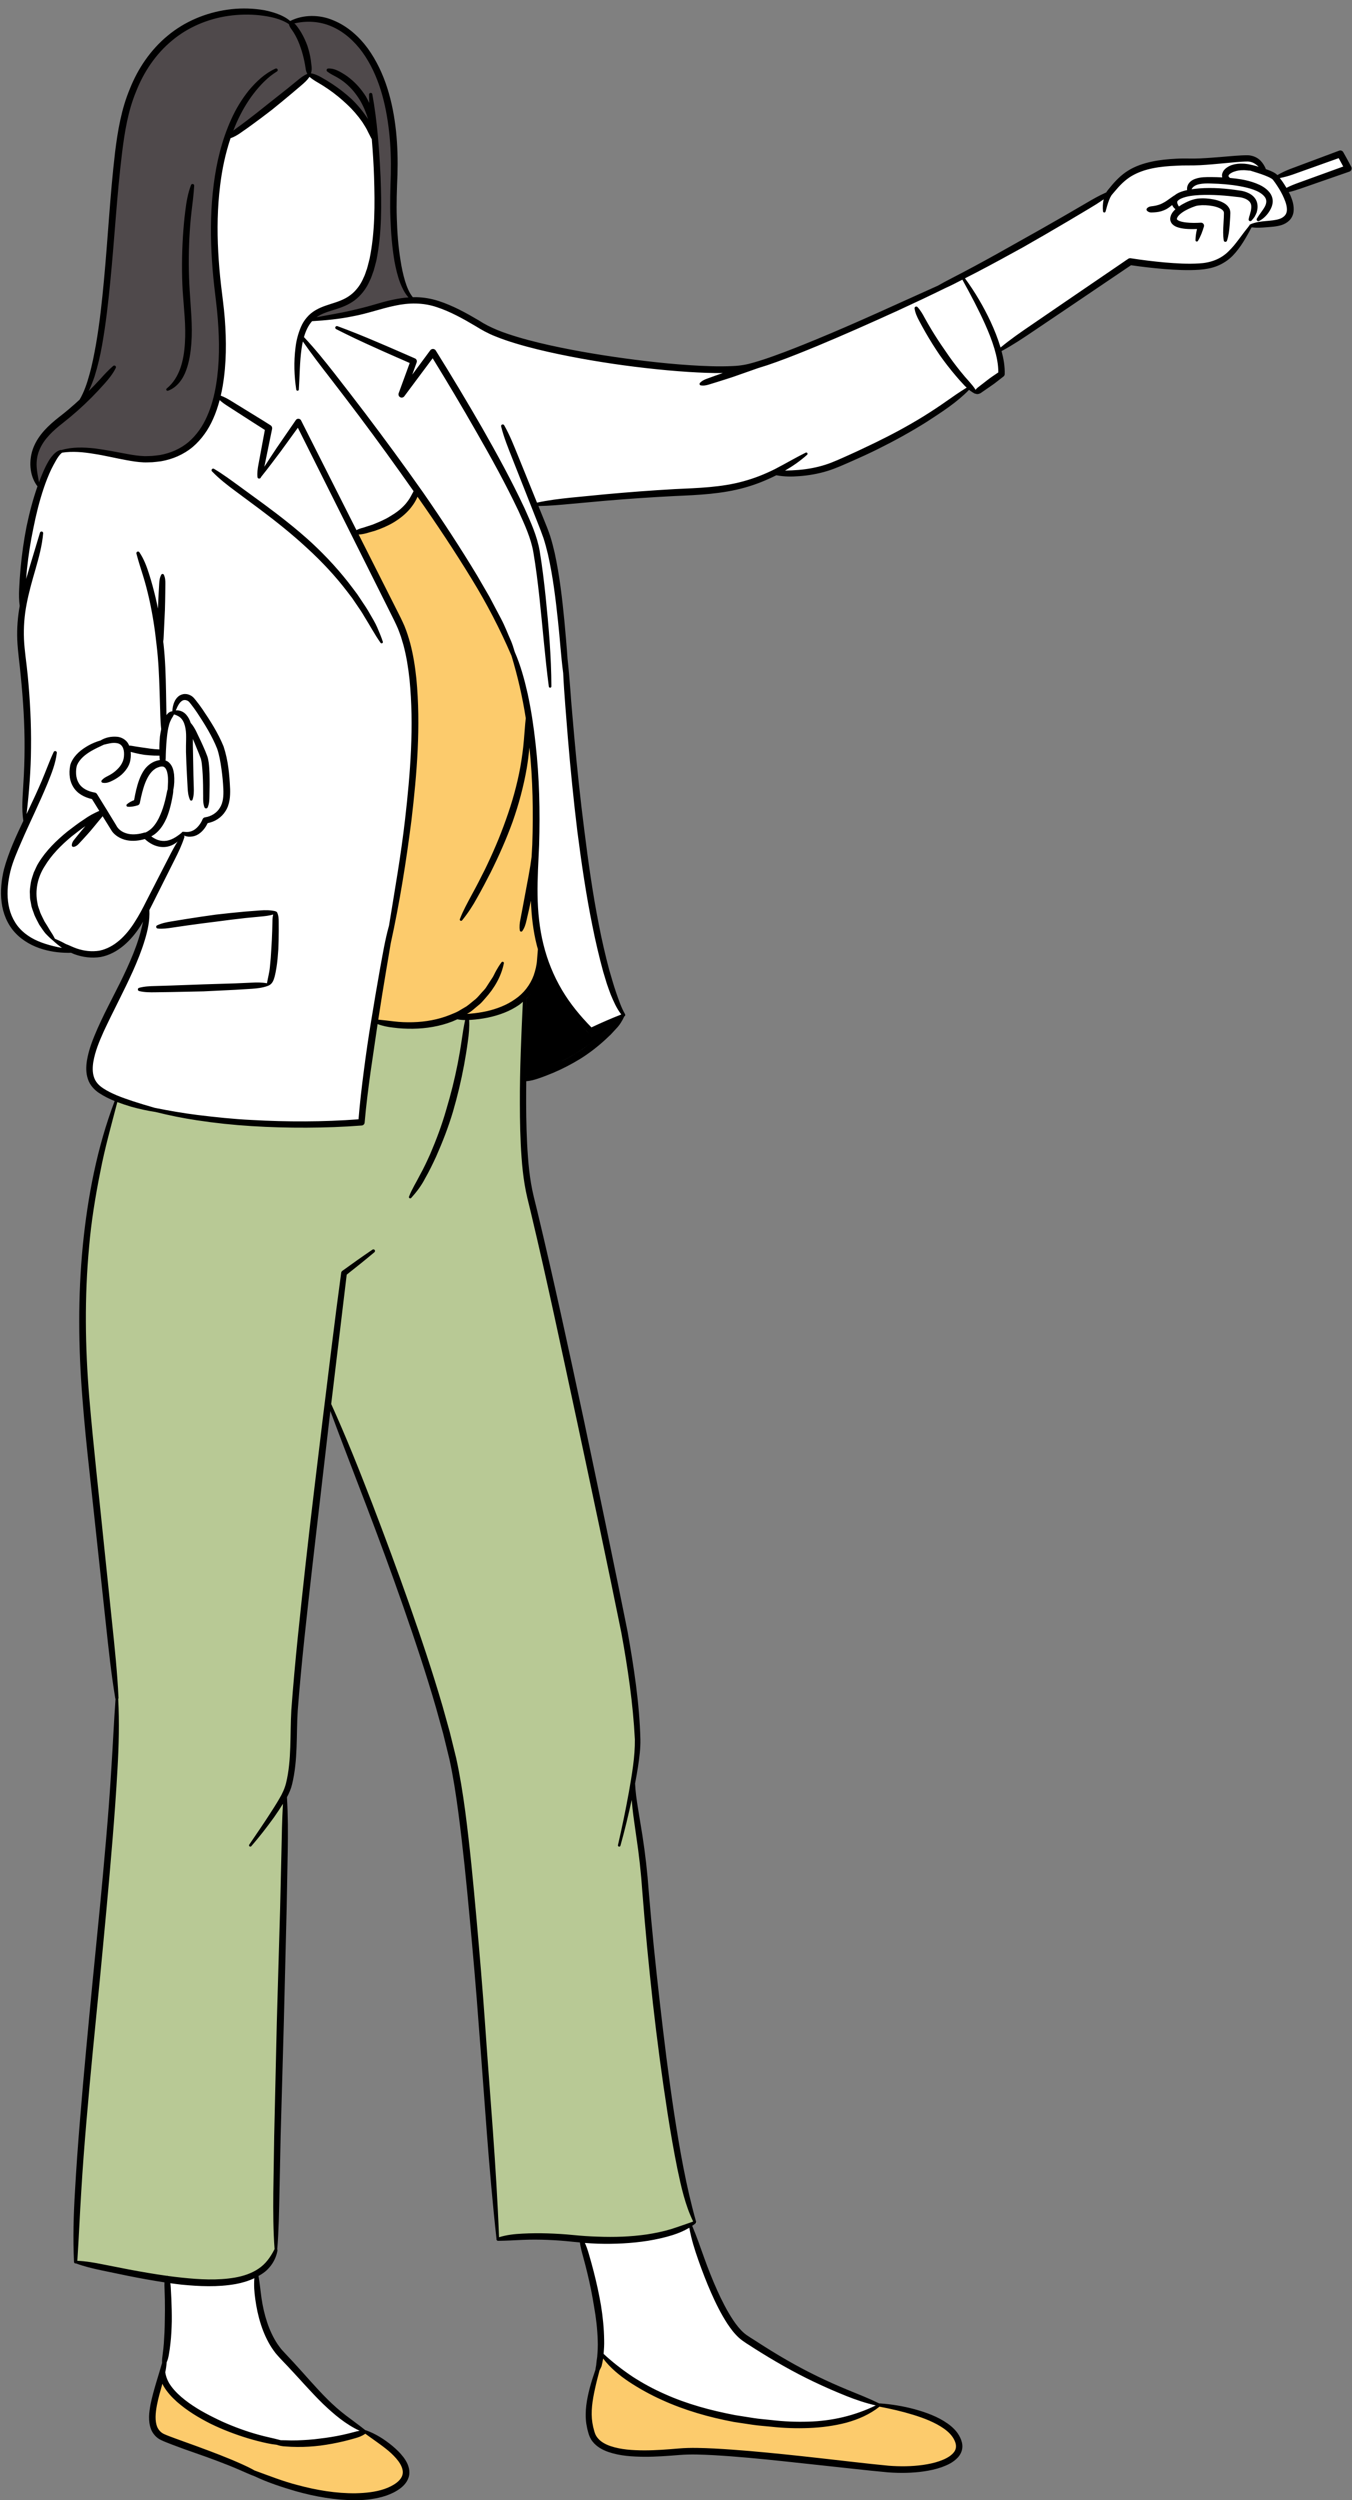 <?xml version="1.0" encoding="UTF-8"?><svg xmlns="http://www.w3.org/2000/svg" xmlns:xlink="http://www.w3.org/1999/xlink" height="501.7" id="Layer_1" preserveAspectRatio="xMidYMid meet" version="1.1" viewBox="-0.2 -1.7 271.4 501.7" width="271.4" x="0" xml:space="preserve" y="0" zoomAndPan="magnify"><rect x="-0.2" y="-1.7" width="271.4" height="501.7" fill="#808080" stroke="none"/><g><g id="change1_1"><path d="M71.077,499.377c-3.593-0.001-7.438-0.586-11.753-1.79 c-2.658-0.787-5.502-1.694-8.103-2.935l-0.156-0.066 c-0.828-0.306-1.75-0.716-2.643-1.113l-0.204-0.09 c-1.321-0.578-2.747-1.151-4.494-1.811c-1.468-0.564-2.956-1.085-4.447-1.606 c-1.552-0.543-3.107-1.086-4.651-1.685l-0.586-0.229 c-0.55-0.212-1.081-0.418-1.682-0.704c-0.691-0.328-1.314-0.993-1.629-1.736 c-0.652-1.672-0.335-3.409-0.08-4.805c0.405-1.941,0.98-3.833,1.538-5.662 c0.239-0.783,0.475-1.561,0.697-2.338l0.077-0.27l-0.005-0.281 c-0.01-0.514,0.06-1.02,0.127-1.51c0.103-0.732,0.182-1.474,0.236-2.219 c0.115-1.643,0.176-3.096,0.188-4.444c0.038-1.433,0.042-2.941,0.012-4.45 l-0.118-3.882l-1.523-0.245c-1.839-0.295-3.838-0.66-6.293-1.146l-5.296-1.1 c-1.529-0.321-3.174-0.7-4.803-1.283l-0.215-0.073 c-0.183-4.147-0.116-8.569,0.209-13.886c0.229-4.138,0.536-8.499,0.996-14.152 c0.789-9.7,1.731-19.498,2.562-28.143l0.075-0.747 c0.9-9.039,1.831-18.385,2.616-27.603c0.48-5.639,0.804-10.001,1.05-14.146 c0.136-2.044,0.25-4.092,0.363-6.14c0.142-2.56,0.278-5.015,0.457-7.473 l0.011-0.153l-0.037-0.408l-0.012-0.069c-0.803-4.825-1.331-9.751-1.842-14.515 l-3.308-30.68c-0.637-5.726-1.098-10.521-1.451-15.095 c-0.867-10.943-0.84-20.856,0.08-30.308c1.05-10.603,2.999-19.709,5.959-27.838 l0.584-1.604l-1.545-0.727c-0.707-0.333-1.341-0.684-1.94-1.073 c-1.006-0.638-1.769-1.577-2.06-2.524c-0.318-0.953-0.372-2.03-0.18-3.336 c0.355-2.241,1.193-4.283,2.094-6.349c0.952-2.154,2.035-4.276,3.082-6.329 c0.941-1.846,1.908-3.76,2.792-5.685c3.124-6.812,3.167-11.769,3.569-12.789 c0,0-3.614,5.729-5.128,7.392c-1.22,1.34-2.907,1.928-4.401,2.198 c-0.435,0.066-0.903,0.102-1.381,0.102c-1.165,0-2.34-0.209-3.49-0.622 c-0.599-0.204-5.577-0.32-9.453-2.338c-1.646-0.857-3.526-3.48-4.171-5.286 c-0.607-1.627-0.814-3.471-0.64-5.663c0.169-1.937,0.595-3.814,1.265-5.565 c0.879-2.413,1.956-4.74,2.897-6.734l0.236-0.5l-0.074-0.548 c-0.25-1.85-0.133-3.746-0.02-5.581c0.028-0.45,0.055-0.895,0.078-1.339 c0.162-2.539,0.243-4.926,0.247-7.274c0.023-4.356-0.231-9.112-0.776-14.533 c-0.079-0.909-0.183-1.82-0.288-2.736c-0.17-1.489-0.343-2.995-0.406-4.519 c-0.075-2.099,0.076-4.258,0.452-6.409l0.048-0.274l-0.034-0.276 c-0.113-0.92-0.141-1.926-0.084-3.076c0.069-1.53,0.162-2.893,0.285-4.176 c0.257-2.79,0.655-5.576,1.185-8.287c0.564-2.703,1.212-5.135,1.975-7.411 l0.281-0.84l-0.472-0.75c-1.16-1.843-1.322-4.512-0.413-6.8 c0.989-2.461,3.012-4.288,4.86-5.75c1.294-0.987,2.603-2.09,4.093-3.452 l0.213-0.195l0.144-0.25c0.367-0.634,0.66-1.234,0.897-1.835 c0.355-0.861,0.677-1.84,1.001-3.054c0.61-2.108,1.01-4.304,1.363-6.241 c0.761-4.372,1.215-8.703,1.593-12.735c0.32-3.404,0.584-6.87,0.84-10.222 c0.385-5.052,0.781-10.238,1.372-15.345c0.421-3.561,1.119-8.204,2.794-12.493 c1.591-4.219,4.089-7.806,6.966-10.664c7.833-7.783,21.83-5.418,23.478-3.981 l1.282,0.822C64.636-0.161,71.346,5.785,73.167,8.496 c2.812,4.281,4.857,9.301,5.542,16.094c0.264,2.736,0.349,5.585,0.256,8.701 c-0.114,2.812-0.234,5.742-0.138,8.706c0.095,3.34,0.337,6.094,0.76,8.661 c0.228,1.5,0.542,2.932,0.93,4.236c0.256,0.819,0.615,1.851,1.199,2.782 l0.543,0.867l1.023,0.01c1.492,0.03,2.943,0.276,4.356,0.732 c2.933,0.95,5.62,2.467,7.908,3.815c2.545,1.667,5.374,2.642,8.041,3.442 c2.436,0.728,5.145,1.395,8.527,2.097c5.259,1.081,10.932,1.98,17.345,2.747 c3.026,0.355,5.968,0.63,8.747,0.815c1.817,0.117,3.967,0.236,6.162,0.236 c0.873,0,1.743-0.019,2.608-0.062c1.482-0.061,2.861-0.296,4.325-0.736 c1.316-0.38,2.685-0.828,4.165-1.365c2.816-1.008,5.597-2.131,8.182-3.193 c6.304-2.586,12.613-5.44,18.713-8.199l0.419-0.189 c1.828-0.826,3.655-1.653,5.486-2.473l0.089-0.04l0.085-0.049 c0.835-0.484,1.686-0.932,2.541-1.375c1.267-0.642,2.529-1.314,3.789-1.986 l0.793-0.422c3.345-1.795,6.6-3.628,9.063-5.023 c3.013-1.676,6.017-3.381,9.01-5.105l4.477-2.604 c1.144-0.68,2.37-1.385,3.693-1.992l0.454-0.209l0.289-0.407 c0.113-0.159,0.223-0.29,0.332-0.421l0.208-0.254 c0.853-1.049,2.022-2.367,3.518-3.278c1.204-0.752,2.668-1.305,4.493-1.701 c1.362-0.299,2.835-0.477,4.78-0.578c0.554-0.035,1.102-0.044,1.646-0.044 c0,0,1.794,0.011,1.796,0.011c0.469,0,0.922-0.007,1.366-0.029 c1.542-0.068,3.118-0.198,4.643-0.324l0.147-0.012 c0.436-0.03,0.869-0.068,1.301-0.106c1.124-0.098,2.199-0.192,3.354-0.192 l0.195,0.001c0.739,0.026,1.576,0.382,2.072,0.907 c0.306,0.323,0.562,0.692,0.764,1.097l0.333,0.671l0.704,0.255 c0.129,0.046,0.258,0.095,0.387,0.148l0.226,0.106 c0.166,0.076,0.347,0.155,0.54,0.274l0.904,0.557l0.941-0.491 c0.585-0.305,1.205-0.582,1.893-0.846l9.737-3.641 c0.619,0.999,1.15,1.962,1.665,2.934l-0.099,0.132l-9.738,3.387 c-0.301,0.105-0.63,0.216-0.979,0.325l-1.871,0.582l0.669,1.842 c0.34,0.935,0.449,1.657,0.365,2.412c-0.063,0.499-0.304,1.011-0.643,1.344 c-0.333,0.343-0.803,0.625-1.289,0.786c-0.827,0.261-1.641,0.326-2.428,0.388 l-0.543,0.044c-0.562,0.047-1.107,0.087-1.656,0.087 c-0.156,0-0.307-0.004-0.455-0.01l-1.163-0.052l-0.561,1.02 c-0.954,1.737-1.926,3.416-3.318,4.857c-0.79,0.804-1.784,1.464-2.865,1.896 c-0.941,0.382-2.049,0.616-3.393,0.721c-0.711,0.051-1.452,0.076-2.255,0.076 c-1.593,0-3.204-0.103-4.707-0.215c-2.053-0.172-4.135-0.407-6.17-0.696 l-0.713-0.102l-13.089,8.851l-6.56,4.423c-1.899,1.288-3.759,2.53-5.671,3.612 l-1.21,0.685l0.308,1.357c0.298,1.309,0.427,2.472,0.396,3.556 c-0.32,0.237-0.621,0.476-0.923,0.714c-0.517,0.408-1.052,0.831-1.605,1.194 l-1.327,0.918c-0.129,0.077-0.243,0.161-0.348,0.24 c-0.335,0.25-0.475,0.337-0.707,0.337l-0.08-0.002l-0.145-0.045 c-0.1-0.053-0.2-0.109-0.299-0.169l-1.219-0.735l-1.033,0.979 c-2.154,2.041-4.704,3.703-7.171,5.309l-0.497,0.324 c-2.958,1.863-6.133,3.634-9.681,5.399c-1.447,0.722-3.042,1.466-5.024,2.342 l-0.998,0.437c-1.332,0.587-2.705,1.193-4.151,1.633 c-1.671,0.514-3.503,0.85-5.448,0.998c-0.573,0.045-1.145,0.072-1.717,0.072 c-0.85,0-1.626-0.058-2.369-0.179l-0.588-0.095l-0.535,0.263 c-1.935,0.951-3.891,1.705-5.813,2.243c-4.495,1.271-9.213,1.476-13.775,1.675 c-4.458,0.218-9.059,0.531-14.079,0.954l-6.972,0.63 c-1.451,0.136-3.09,0.289-4.748,0.372l-2.627,0.132l1.441,3.555 c0.484,1.169,0.875,2.156,1.226,3.212c0.316,1.025,0.609,2.123,0.884,3.319 c0.925,4.253,1.445,8.512,1.938,13.592l0.139,1.548 c0.182,2.027,0.362,4.031,0.494,6.038c0.236,2.066,0.405,4.147,0.553,6.101 c0.132,2.016,0.312,4.034,0.493,6.052c0.106,1.19,0.206,2.308,0.298,3.426 c0.564,6.379,1.248,12.742,2.033,18.923c0.752,5.97,1.623,12.381,2.896,18.801 c0.602,3.126,1.318,6.246,2.124,9.264l0.237,0.815 c0.36,1.237,0.728,2.502,1.15,3.731l0.156,0.445 c0.456,1.302,0.927,2.649,1.57,3.795l-0.052,0.053l-0.134,0.276 c-0.396,0.816-0.862,1.5-1.386,2.033l-1.027,1.114l-1.15,1.089 c-1.52,1.396-3.155,2.651-4.838,3.71c-1.717,1.062-3.546,2.011-5.426,2.812 c-1.133,0.47-2.019,0.809-2.854,1.091c-0.394,0.138-0.898,0.303-1.456,0.421 l-1.471,0.309l-0.014,1.503c-0.01,1.124-0.018,2.248-0.014,3.372 c0.018,4.393,0.131,7.728,0.368,10.816c0.144,1.97,0.349,3.729,0.626,5.373 c0.245,1.493,0.606,2.938,0.987,4.469l0.201,0.812 c3.341,13.899,6.366,27.923,9.428,42.262c3.297,15.661,6.037,28.732,8.772,42.419 c1.128,6.39,2.355,13.887,2.554,21.463c0.042,1.873-0.227,3.729-0.465,5.366 c-0.161,1.058-0.349,2.109-0.547,3.157l-0.047,0.252l0.022,0.256 c3.319,22.028,4.488,39.408,5.118,46.046c0.561,6.144,2.125,11.807,3.143,19.875 c0.546,4.286,1.064,7.812,1.627,11.096l0.207,1.144 c0.574,3.183,1.167,6.466,2.092,9.605l-0.806,0.8l0.464,1.151 c0.591,1.466,1.124,2.963,1.639,4.411l0.425,1.191 c0.859,2.378,1.702,4.482,2.58,6.438c1.131,2.509,2.168,4.445,3.265,6.097 c0.776,1.153,1.475,1.991,2.205,2.645c0.545,0.487,1.254,0.931,1.94,1.36 c0.305,0.191,0.61,0.382,0.9,0.576c4.317,2.795,8.247,5.041,12.043,6.881 c1.991,0.971,4.12,1.925,6.324,2.833l0.865,0.352 c1.668,0.677,3.393,1.376,5.059,2.178l0.322,0.155l0.356,0.026 c2.252,0.161,4.539,0.546,6.797,1.144c2.015,0.568,4.379,1.349,6.415,2.78 c1.123,0.802,1.886,1.652,2.319,2.592c0.2,0.44,0.425,1.039,0.361,1.707 c-0.047,0.556-0.311,1.119-0.725,1.567c-0.803,0.871-1.786,1.349-3.017,1.798 c-0.985,0.344-2.112,0.611-3.419,0.806c-1.361,0.197-2.814,0.297-4.311,0.297 c-0.878,0-1.793-0.034-2.719-0.101c-2.126-0.19-4.224-0.418-6.333-0.647 l-14.656-1.584c-4.249-0.445-9.181-0.942-14.019-1.22 c-1.44-0.074-2.841-0.141-4.263-0.141c-1,0-1.905,0.033-2.765,0.102 c-1.97,0.159-4.42,0.357-6.784,0.357l-0.25-0.001 c-2.112-0.026-4.583-0.121-6.951-0.923c-1.306-0.459-2.261-1.083-2.9-1.899 c-0.326-0.393-0.59-0.957-0.742-1.554c-0.17-0.576-0.297-1.151-0.386-1.737 c-0.346-2.406,0.15-4.856,0.682-6.934c0.295-1.081,0.651-2.225,1.082-3.468 l0.062-0.179l0.024-0.188c0.032-0.236,0.069-0.466,0.114-0.694l0.021-0.103 l0.009-0.106c0.043-0.515,0.108-1.023,0.193-1.527l0.015-0.087l0.007-0.088 c0.056-0.768,0.15-2.053,0.088-3.317c-0.068-2.167-0.318-4.477-0.741-6.835 c-0.373-2.313-0.831-4.594-1.357-6.745c-0.271-1.115-0.556-2.229-0.861-3.336 c-0.164-0.577-0.339-1.21-0.477-1.884l-0.277-1.36l-1.934-0.185 c-1.577-0.173-3.26-0.298-5.004-0.372c-0.877-0.036-1.754-0.055-2.63-0.055 c-0.798,0-1.596,0.016-2.393,0.049l-0.632,0.032 c-1.344,0.068-2.69,0.136-4.034,0.16l-0.011-0.127 c-1.114-10.04-1.868-20.276-2.597-30.175c-0.304-4.124-0.606-8.227-0.934-12.33 c-0.521-7.338-1.205-14.837-1.808-21.454c-0.599-6.448-1.319-13.949-2.305-21.401 c-0.554-4.211-1.118-7.581-1.774-10.605l-1.276-5.22l-1.434-5.189 c-2.195-7.571-4.698-14.923-6.635-20.484c-2.237-6.403-4.659-13.015-7.406-20.216 l-2.144-5.605c-1.084-2.829-4.992-12.167-6.064-15.001l-0.782,6.956l-2.986,25.774 l-0.232,2.064c-1.005,8.919-2.046,18.142-2.739,27.223 c-0.094,1.48-0.124,2.922-0.155,4.449c-0.069,3.365-0.141,6.836-0.964,10.22 c-0.156,0.668-0.431,1.384-0.822,2.145l-0.232,0.452l0.029,0.508 c0.212,3.701,0.187,7.369,0.136,10.468l-0.215,11.432l-0.565,22.854l-0.643,22.847 l-0.248,11.965c-0.068,3.436-0.138,6.986-0.41,10.479l-0.021,0.271l0.044,0.205 c-0.297,1.7-1.341,3.27-2.803,4.212l-1.013,0.653l0.147,1.212 c0.094,0.633,0.17,1.263,0.246,1.893c0.072,0.596,0.143,1.178,0.226,1.759 c0.269,1.806,0.643,3.408,1.145,4.908c0.573,1.719,1.298,3.241,2.154,4.525 c0.133,0.208,0.284,0.408,0.437,0.607l0.304,0.405l0.309,0.346 c0.183,0.206,0.347,0.39,0.529,0.581l1.728,1.849 c0.8,0.865,1.587,1.745,2.371,2.623c1.433,1.604,2.913,3.261,4.455,4.794 c1.277,1.264,2.518,2.349,3.797,3.319c0.486,0.373,0.981,0.741,1.478,1.109 c0.764,0.567,1.467,1.088,2.162,1.636l0.33,0.26l0.301,0.069 c1.683,0.625,3.317,1.604,4.993,2.989c0.898,0.75,1.573,1.435,2.115,2.149 c0.506,0.682,1.098,1.635,1.068,2.784c-0.023,0.913-0.564,1.835-1.484,2.534 c-0.747,0.582-1.619,1.041-2.685,1.416c-1.72,0.591-3.672,0.89-5.954,0.909 L71.077,499.377z" fill="#fff"/></g><g id="change2_1"><path d="M80.166,491.818c0.494,0.663,1.07,1.666,1.021,2.692 c-0.027,0.851-0.539,1.708-1.44,2.403c-0.725,0.55-1.636,1.016-2.639,1.349 c-1.649,0.557-3.519,0.831-5.885,0.861h-0.004h-0.004 c-3.686-0.012-7.671-0.587-11.844-1.712c-1.835-0.489-3.709-1.093-5.729-1.847 l-0.896-0.342c-0.685-0.263-1.372-0.526-2.066-0.778 c-0.706-0.39-1.38-0.704-2.032-1.007l-0.39-0.182 c-1.341-0.609-2.801-1.225-4.46-1.882c-1.977-0.792-4.013-1.505-5.982-2.194 c-1.042-0.365-2.082-0.728-3.115-1.104l-0.616-0.235 c-0.57-0.215-1.144-0.433-1.61-0.657c-0.697-0.32-1.248-0.889-1.585-1.641 c-0.598-1.436-0.384-3.179-0.097-4.696c0.226-1.203,0.549-2.423,0.861-3.603 l0.553-2.117l0.855,1.715c0.597,1.027,1.421,1.998,2.577,3.028 c1.77,1.556,3.891,2.939,6.675,4.353c2.252,1.097,4.744,2.069,7.399,2.884 c1.287,0.388,2.586,0.719,3.857,0.985c0.713,0.146,1.291,0.239,1.817,0.292 c0.637,0.208,1.176,0.312,1.716,0.335c0.792,0.062,1.58,0.086,2.355,0.099 l0.262,0.001c1.431,0,2.908-0.096,4.391-0.284 c1.437-0.184,2.937-0.463,4.585-0.851c0.749-0.184,1.501-0.369,2.254-0.592 c0.632-0.176,1.292-0.4,1.888-0.843l0.276-0.206l0.29,0.185 c1.871,1.195,3.41,2.317,4.706,3.432 C78.931,490.367,79.622,491.094,80.166,491.818z M191.857,487.785 c-0.416-0.908-1.179-1.767-2.274-2.557c-1.601-1.119-3.558-1.997-6.345-2.847 c-2.028-0.626-4.239-1.16-6.761-1.633l-0.26-0.049l-0.186,0.189 c-0.73,0.74-1.685,1.357-2.915,1.883c-1.363,0.566-2.492,0.959-3.55,1.238 c-2.483,0.652-4.981,1.007-7.428,1.055c-0.457,0.013-0.914,0.02-1.371,0.02 c-1.924,0-3.981-0.119-6.108-0.353c-0.491-0.059-0.984-0.105-1.477-0.15 c-0.753-0.069-1.506-0.139-2.257-0.259l-3.712-0.583 c-5.557-1.052-10.231-2.483-14.296-4.377c-2.227-0.999-4.424-2.231-6.526-3.657 c-2.098-1.454-3.775-2.93-5.127-4.513l-0.682-0.798l-0.188,1.032 c-0.098,0.537-0.195,1.074-0.307,1.534c-0.074,0.181-0.167,0.351-0.26,0.521 l-0.158,0.324c-0.324,1.21-0.66,2.509-0.928,3.798 c-0.493,2.232-0.897,4.617-0.516,6.941c0.1,0.627,0.218,1.167,0.374,1.694 c0.172,0.593,0.355,1.058,0.737,1.542c0.624,0.786,1.586,1.402,2.861,1.832 c2.253,0.759,4.752,0.875,6.902,0.886c2.29,0,4.53-0.176,7.009-0.388 c0.909-0.075,1.87-0.113,2.941-0.113c1.363,0,2.722,0.06,4.109,0.126 c4.606,0.244,9.087,0.669,14.046,1.158c3.325,0.347,6.651,0.725,9.976,1.104 l4.004,0.453c2.334,0.262,4.68,0.524,6.997,0.738 c0.987,0.075,1.952,0.113,2.868,0.113c1.439,0,2.826-0.094,4.121-0.279 c1.285-0.186,2.395-0.441,3.396-0.783c1.353-0.473,2.314-1.039,2.927-1.723 C192.301,490.05,192.427,488.969,191.857,487.785z M108.158,188.274 c-0.027-0.091-0.054-0.181-0.077-0.282c-0.686-2.66-1.081-5.593-1.205-8.967 l-0.985-0.091l-0.158,0.723c-0.08,0.374-0.162,0.75-0.253,1.133l-0.484,2.137 c-0.108,0.444-0.222,0.879-0.407,1.29c0.007-0.467,0.083-0.914,0.172-1.341 l0.412-2.159l0.796-4.305c0.31-1.548,0.564-2.961,0.776-4.314 c0.066-0.389,0.121-0.778,0.176-1.167l0.091-0.652 c0.037-0.832,0.087-1.652,0.138-2.485c0.234-7.187,0.046-13.586-0.576-19.562 l-0.992,0.002c-0.145,1.461-0.324,2.846-0.531,4.115 c-0.613,3.55-1.566,7.154-2.832,10.708c-1.193,3.288-2.638,6.613-4.412,10.163 c-0.861,1.672-1.708,3.304-2.612,4.901c-0.571,1.053-1.17,2.027-1.812,2.944 c0.378-0.78,0.787-1.542,1.188-2.289l0.413-0.773 c0.847-1.517,1.636-3.085,2.4-4.601l0.156-0.309 c1.757-3.609,3.162-6.934,4.295-10.158c1.309-3.648,2.285-7.227,2.9-10.636 c0.346-1.915,0.585-3.704,0.729-5.464c0.055-0.586,0.098-1.17,0.141-1.755 c0.064-0.865,0.128-1.732,0.231-2.607l0.009-0.068l-0.011-0.068 c-0.658-4.219-1.623-8.452-2.889-12.635c-2.338-5.409-5.058-10.647-8.084-15.567 c-3.239-5.296-6.788-10.678-10.849-16.454l-0.557-0.793l-0.321,0.915 c-0.066,0.187-0.155,0.363-0.251,0.544c-0.308,0.629-0.735,1.196-1.143,1.706 c-0.821,0.977-1.877,1.855-3.143,2.611c-1.027,0.626-2.209,1.158-3.684,1.664 c-0.274,0.073-0.547,0.155-0.821,0.238c-0.793,0.239-1.542,0.464-2.314,0.481 l-0.791,0.018l7.998,15.839c0.542,1.06,1.069,2.103,1.55,3.197 c0.41,1.034,0.779,2.147,1.128,3.395c0.546,2.094,0.946,4.39,1.221,7.013 c0.923,9.669,0.066,19.346-0.996,28.357c-1.147,9.068-2.502,17.118-4.148,24.638 c-0.159,1.011-0.334,2.022-0.509,3.036c-0.14,0.809-0.28,1.62-0.413,2.432 c-0.549,3.28-1.085,6.561-1.584,9.854l-0.079,0.521l0.525,0.051 c0.638,0.06,1.272,0.135,1.904,0.21l1.202,0.138 c1.038,0.122,2.137,0.183,3.264,0.183l0.635-0.006 c2.756-0.08,5.304-0.583,7.596-1.503c0.208-0.094,0.42-0.179,0.632-0.264 c0.377-0.15,0.766-0.305,1.147-0.521l1.649-0.977 c0.334-0.228,0.647-0.486,0.962-0.747c0.175-0.145,0.351-0.29,0.52-0.422 c0.559-0.408,0.994-0.91,1.425-1.407c0.136-0.166,0.284-0.321,0.432-0.478 c0.293-0.31,0.597-0.63,0.822-1.013l1.019-1.573 c0.257-0.351,0.445-0.728,0.626-1.094c0.103-0.208,0.208-0.417,0.333-0.636 c0.079-0.148,0.161-0.295,0.25-0.444c-0.618,1.895-1.737,3.757-3.291,5.462 c-0.428,0.514-0.833,0.999-1.353,1.378c-0.178,0.145-0.352,0.292-0.525,0.439 c-0.339,0.288-0.674,0.573-1.008,0.809l-0.635,0.399l0.317,0.918l0.699-0.061 c1.17-0.096,2.228-0.254,3.233-0.484c2.327-0.515,4.333-1.36,5.956-2.504 c1.782-1.21,3.173-2.996,3.918-5.037c0.411-1.204,0.629-2.216,0.685-3.164 c0.038-0.37,0.064-0.74,0.089-1.112c0.024-0.355,0.049-0.711,0.085-1.07 l0.008-0.08l-0.017-0.079C108.23,188.526,108.194,188.399,108.158,188.274z" fill="#fccb6c"/></g><g id="change3_1"><path d="M82.023,57.651c-0.219-0.23-0.428-0.494-0.599-0.755 c-0.365-0.587-0.671-1.247-0.913-1.972c-0.423-1.196-0.751-2.498-1.063-4.219 c-0.501-2.917-0.78-5.831-0.828-8.667c-0.079-2.637,0.029-5.338,0.133-7.949 l0.03-0.747c0.082-3.151-0.021-5.982-0.315-8.654 c-0.732-6.778-2.514-12.086-5.452-16.23c-1.849-2.549-4.114-4.447-6.546-5.486 c-1.415-0.623-2.989-0.953-4.552-0.953c-1.099,0-2.182,0.158-3.221,0.471 l-0.68,0.204c-1.818-1.278-4.175-1.704-6.041-1.93 c-0.865-0.093-1.742-0.139-2.608-0.139c-1.281,0-2.566,0.102-3.813,0.304 C41.183,1.583,37.172,3.359,33.956,6.061c-3.159,2.622-5.696,6.212-7.333,10.374 c-1.678,4.01-2.369,8.382-2.865,12.512c-0.55,4.757-0.932,9.62-1.301,14.324 c-0.293,3.729-0.595,7.584-0.98,11.372c-0.4,4.04-0.878,8.388-1.665,12.81 c-0.368,2.024-0.786,4.175-1.48,6.284c-0.353,1.115-0.707,2.01-1.116,2.817 l0.797,0.578c1.007-1.006,2.069-2.097,3.219-3.306 c-0.961,1.246-2.083,2.507-3.427,3.861c-1.672,1.683-3.585,3.376-5.69,5.034 c-1.69,1.346-3.765,3.202-4.822,5.64c-0.483,1.125-0.694,2.353-0.626,3.643 c0.024,0.64,0.15,1.259,0.272,1.857c0.081,0.396,0.164,0.798,0.218,1.217 l0.961,0.112c0.475-1.26,0.876-2.212,1.338-3.152 c0.31-0.585,0.63-1.191,1.024-1.705c0.469-0.571,0.912-1.061,1.537-1.236 l0.12,0.024l0.117-0.035c1.086-0.322,2.286-0.479,3.669-0.479 c0.83,0,1.729,0.055,2.819,0.172c1.775,0.226,3.56,0.561,5.286,0.883 l1.331,0.247c1.003,0.184,2.181,0.379,3.308,0.419 c0.109,0.005,0.218,0.007,0.329,0.007c0.259,0,0.522-0.012,0.786-0.024 l0.562-0.022c0.363-0.025,0.72-0.072,1.078-0.12l0.57-0.073 c2.257-0.399,4.324-1.337,5.984-2.718c1.591-1.37,2.922-3.22,3.844-5.347 c0.834-1.869,1.437-3.964,1.843-6.403c0.642-3.852,0.755-8.097,0.355-13.355 c-0.112-1.517-0.297-3.057-0.476-4.546c-0.085-0.704-0.17-1.413-0.249-2.128 c-0.254-2.269-0.438-4.527-0.546-6.713c-0.243-4.864-0.101-9.259,0.433-13.436 c0.606-4.855,1.775-9.223,3.474-12.982c0.923-2.056,2.101-3.987,3.49-5.727 c0.596-0.701,1.307-1.486,2.137-2.223c-0.664,0.671-1.33,1.437-2.003,2.308 c-1.298,1.699-2.438,3.636-3.385,5.754c-0.217,0.475-0.408,0.95-0.602,1.431 l-0.835,2.061l1.476-1.162l0.667-0.509c0.702-0.501,1.392-1.016,2.077-1.539 c1.304-0.973,2.574-1.978,4.074-3.187l4.043-3.196l2.013-1.637 c0.534-0.448,1.166-0.953,1.895-1.287l0.191-0.088l0.245,0.039 c0.763,0.121,1.413,0.453,1.956,0.767c0.672,0.371,1.378,0.8,2.098,1.277 c1.397,0.918,2.696,1.933,3.855,3.009c1.116,1.071,2.171,2.343,3.185,3.864 l0.94-0.33c-0.45-1.486-1.008-2.785-1.709-3.979 c-0.836-1.37-1.819-2.531-2.911-3.441c-0.626-0.555-1.331-0.989-1.885-1.31 l-0.38-0.206c-0.357-0.192-0.701-0.377-1.041-0.593 c0.557,0.08,1.068,0.315,1.535,0.561c0.654,0.366,1.34,0.776,1.954,1.302 c1.168,0.927,2.209,2.102,3.081,3.473c0.23,0.399,0.435,0.811,0.629,1.221 l0.91-0.232c0.306,1.775,0.485,3.577,0.659,5.332l0.131,1.294 c0.245,2.474,0.431,5.189,0.571,8.299c0.134,2.997,0.155,5.724,0.061,8.335 c-0.087,2.445-0.264,5.341-0.911,8.288c-0.314,1.453-0.747,2.794-1.288,3.987 c-0.634,1.4-1.462,2.545-2.465,3.407c-1.199,1.042-2.695,1.602-3.716,1.933 c-0.281,0.091-0.561,0.177-0.837,0.262c-1.085,0.333-2.11,0.649-3.011,1.182 c-0.125,0.068-0.245,0.152-0.361,0.237l-0.14,0.099l0.371,0.904 c0.742-0.141,1.481-0.274,2.218-0.406c1.575-0.283,3.203-0.575,4.795-0.945 c1.515-0.358,2.881-0.687,4.248-1.089l0.601-0.173 c1.188-0.343,2.417-0.698,3.655-0.941c0.896-0.194,1.826-0.329,2.762-0.402 l1.047-0.081L82.023,57.651z M35.475,74.803 c-0.351,0.456-0.752,0.819-1.167,1.067c0.347-0.391,0.666-0.777,0.98-1.204 c0.449-0.614,0.823-1.35,1.178-2.325c0.492-1.421,0.778-3.06,0.898-5.152 c0.199-2.901,0.005-5.733-0.201-8.732l-0.122-1.839 c-0.212-3.552-0.208-7.122,0.012-10.606c0.153-2.287,0.375-4.328,0.681-6.21 c-0.201,1.943-0.352,4.007-0.454,6.226c-0.189,3.782-0.176,7.241,0.037,10.573 c0.057,0.993,0.139,1.992,0.223,2.998c0.207,2.49,0.42,5.066,0.227,7.613 c-0.18,2.16-0.501,3.772-1.042,5.227C36.36,73.42,35.963,74.17,35.475,74.803 z M61.384,10.475c-0.184-0.828-0.409-1.787-0.735-2.673 c-0.288-0.904-0.652-1.767-1.082-2.562c-0.237-0.446-0.49-0.85-0.802-1.273 c-0.171-0.248-0.309-0.478-0.406-0.735l0.185,0.137 c0.168,0.124,0.32,0.284,0.5,0.527c0.257,0.334,0.515,0.72,0.79,1.187 c0.449,0.744,0.842,1.588,1.201,2.568c0.32,0.959,0.537,1.863,0.661,2.731 c0.018,0.253,0.053,0.504,0.089,0.755c0.072,0.506,0.131,0.987,0.027,1.453 c-0.09-0.22-0.151-0.452-0.19-0.755c-0.035-0.183-0.065-0.368-0.093-0.552 C61.487,11.008,61.443,10.736,61.384,10.475z" fill="#4f494b"/></g><g id="change4_1"><path d="M139.394,443.866c-1.646-3.404-2.426-7.137-3.114-10.427 c-0.669-3.289-1.293-6.799-1.965-11.045c-1.126-7.254-2.123-14.732-2.964-22.225 c-0.926-8.495-1.599-15.588-2.117-22.313c-0.222-3.501-0.619-7.147-1.212-11.14 c-0.088-0.651-0.183-1.303-0.277-1.955c-0.172-1.192-0.346-2.387-0.481-3.589 c-0.062-0.579-0.111-1.158-0.162-1.747l-0.822-0.053 c0.083-0.445,0.306-1.691,0.306-1.691c0.591-3.408,1.202-6.932,1.153-10.366 c-0.314-6.222-1.15-12.838-2.714-21.462c-2.932-14.414-6.004-28.882-8.888-42.37 l-1.551-7.209c-2.471-11.512-5.027-23.416-7.8-35.055l-0.207-0.846 c-0.355-1.442-0.722-2.933-0.969-4.452c-0.28-1.692-0.487-3.505-0.618-5.388 c-0.229-3.17-0.335-6.612-0.335-10.835c-0.025-6.803,0.292-13.692,0.598-20.353 l0.053-1.147l-1.097,0.94c-0.152,0.135-0.3,0.27-0.472,0.384 c-1.671,1.15-3.736,1.988-6.136,2.49c-1.081,0.219-2.182,0.367-3.285,0.441 l-0.537,0.04l0.001-0.004h-0.616c-0.481,0-0.974-0.047-1.465-0.141l-0.144-0.027 l-0.137,0.055c-0.326,0.133-0.652,0.277-1.002,0.433 c-2.328,0.906-4.928,1.385-7.725,1.425l-0.276,0.001 c-1.248,0-2.478-0.079-3.668-0.236c-1.117-0.119-2.092-0.341-2.978-0.68 l-0.582-0.223l-1.486,10.204c-0.395,2.827-0.889,6.542-1.198,10.205 c-0.01,0.077-0.066,0.133-0.131,0.136c-3.316,0.268-6.817,0.407-11.019,0.435 l-1.098,0.004c-3.345,0-6.683-0.106-9.923-0.315 c-3.707-0.226-7.391-0.619-10.95-1.167c-2.322-0.348-4.66-0.801-7.15-1.388 l-0.066-0.016l-0.256,0.006c-0.728,0-1.43-0.155-2.174-0.319l-0.319-0.07 c-1.089-0.26-2.167-0.545-3.244-0.854c-0.816-0.235-1.683-0.528-2.652-0.898 l-0.529-0.201l-0.133,0.55c-0.393,1.622-0.812,3.233-1.231,4.843 c-0.778,2.991-1.584,6.083-2.188,9.174c-1.107,5.546-1.831,10.448-2.214,14.983 c-0.873,9.505-0.885,19.407-0.038,30.272c0.536,6.857,1.279,13.826,1.999,20.565 c0.342,3.207,0.685,6.414,1.007,9.622c1.029,9.886,2.093,20.108,2.91,30.092 l-0.078,0.13l0.008,0.152c0.218,4.1,0.17,8.546-0.15,13.993 c-0.231,4.172-0.547,8.67-0.996,14.159c-0.759,9.425-1.671,18.985-2.554,28.246 l-0.209,2.104c-0.851,8.565-1.733,17.422-2.471,26.145 c-0.447,5.267-0.79,9.891-1.048,14.132c-0.127,2.061-0.235,4.121-0.343,6.182 c-0.135,2.575-0.27,5.15-0.442,7.725l-0.035,0.509l0.511,0.022 c1.784,0.077,3.533,0.392,5.01,0.69l5.314,1.047 c2.864,0.539,5.256,0.937,7.582,1.255l0.205,0.032 c0.966,0.138,1.919,0.251,2.872,0.351c2.39,0.252,4.214,0.365,5.912,0.365 c1.761,0,3.337-0.125,4.817-0.381c1.966-0.33,3.638-0.957,4.967-1.859 c1.303-0.865,2.352-2.124,3.297-3.956l0.169-0.17l-0.017-0.228 c-0.29-3.806-0.296-7.662-0.26-11.26l0.175-11.425l0.536-22.855l0.661-22.862 l0.262-11.418c0.061-3.112,0.124-6.331,0.298-9.505l-0.921-0.29 c-0.614,0.988-1.192,1.865-1.762,2.675c-0.274,0.379-0.547,0.749-0.816,1.111 c0.253-0.385,0.505-0.77,0.753-1.158c0.665-1.029,1.329-2.057,1.941-3.106 c0.724-1.207,1.165-2.243,1.428-3.354c0.794-3.283,0.858-6.775,0.92-10.152 c0.027-1.466,0.054-2.982,0.14-4.463c0.644-8.899,1.622-17.896,2.569-26.597 l0.296-2.724c1.093-9.841,2.292-19.7,3.451-29.233l0.845-6.859 c0.901-7.332,1.832-14.914,2.868-22.401c0.833-0.609,1.676-1.216,2.53-1.825 c-0.73,0.585-1.476,1.176-2.246,1.777l-0.164,0.128l-3.157,26.306l0.058,0.127 c3.104,6.834,5.883,13.864,8.19,19.839c2.872,7.501,5.309,14.11,7.448,20.202 c1.953,5.563,4.478,12.918,6.683,20.472l1.442,5.183l1.293,5.236 c0.83,3.742,1.382,7.473,1.812,10.626c0.935,7.147,1.599,14.209,2.253,21.417 c0.612,7.031,1.246,14.301,1.745,21.466c0.281,4.104,0.587,8.207,0.893,12.31 c0.74,9.92,1.505,20.177,1.885,30.288l0.023,0.605l0.589-0.138 c2.282-0.536,4.802-0.795,7.706-0.795c0.657,0,1.315,0.013,1.977,0.035 c1.671,0.037,3.356,0.186,4.986,0.331c1.652,0.147,3.359,0.298,5.034,0.33 c0.591,0.013,1.182,0.021,1.773,0.021c2.947,0,5.626-0.172,8.201-0.525 c1.912-0.307,3.461-0.648,4.878-1.075c0.693-0.214,1.367-0.456,2.045-0.7 c0.783-0.282,1.57-0.565,2.397-0.805l0.567-0.164L139.394,443.866z M93.5,203.848c-0.001,0.978-0.087,2.033-0.268,3.309 c-0.19,1.433-0.431,2.938-0.756,4.734c-0.624,3.3-1.353,6.354-2.232,9.337 c-0.817,2.775-1.918,5.715-3.362,8.977c-0.668,1.421-1.359,2.891-2.187,4.312 c-0.41,0.812-0.935,1.631-1.596,2.483c0.202-0.389,0.413-0.77,0.62-1.147 c0.271-0.491,0.542-0.982,0.784-1.467c0.787-1.409,1.47-2.891,2.104-4.297 c1.411-3.3,2.474-6.239,3.248-8.977c0.935-3.124,1.71-6.247,2.305-9.285 c0.288-1.502,0.586-3.112,0.814-4.712 C93.1,206.202,93.269,205.048,93.5,203.848z" fill="#b8c995"/></g><g id="change5_1"><path d="M271.054,31.771l-0.006-0.011c-0.518-0.976-1.051-1.943-1.59-2.907 l-0.006-0.011c-0.162-0.291-0.517-0.428-0.838-0.307l-6.495,2.429l-3.248,1.214 c-0.908,0.348-1.793,0.756-2.646,1.255c-0.501-0.487-0.945-0.63-1.397-0.85 c-0.303-0.126-0.606-0.226-0.909-0.334c-0.237-0.603-0.583-1.18-1.065-1.69 c-0.634-0.671-1.623-1.073-2.531-1.103c-1.749-0.016-3.27,0.185-4.892,0.299 c-1.597,0.132-3.192,0.266-4.771,0.335c-1.543,0.079-3.184-0.042-4.811,0.062 c-1.626,0.084-3.26,0.236-4.88,0.591c-1.612,0.35-3.237,0.874-4.685,1.778 c-1.462,0.89-2.642,2.144-3.661,3.396c-0.248,0.318-0.49,0.559-0.758,0.994 c-1.412,0.626-2.746,1.381-4.064,2.164l-4.475,2.602 c-2.99,1.723-5.991,3.426-9.007,5.103c-3.001,1.701-6.012,3.386-9.049,5.016 c-1.521,0.809-3.04,1.627-4.576,2.406c-0.882,0.458-1.761,0.92-2.621,1.421 c-8.206,3.675-16.353,7.472-24.661,10.881c-2.703,1.111-5.416,2.202-8.158,3.183 c-1.369,0.497-2.749,0.955-4.132,1.354c-1.394,0.419-2.729,0.65-4.176,0.71 c-2.871,0.145-5.793,0.014-8.698-0.173c-2.908-0.194-5.815-0.471-8.715-0.812 c-5.797-0.694-11.58-1.564-17.293-2.739c-2.854-0.592-5.696-1.252-8.475-2.083 c-2.802-0.839-5.461-1.783-7.903-3.381c-2.536-1.493-5.149-2.937-8.033-3.871 c-1.439-0.464-2.967-0.731-4.494-0.761c-0.224-0.005-0.446,0.005-0.669,0.01 c-0.738-0.91-1.189-2.061-1.55-3.215c-0.4-1.348-0.698-2.74-0.912-4.15 c-0.465-2.816-0.671-5.689-0.753-8.561c-0.094-2.886,0.016-5.726,0.134-8.648 c0.086-2.919,0.014-5.849-0.29-8.767c-0.628-5.796-2.155-11.709-5.671-16.587 c-1.767-2.394-4.089-4.488-6.922-5.636c-2.729-1.171-6.016-1.198-8.653,0.139 c-0.825-0.705-1.79-1.165-2.769-1.515c-1.052-0.355-2.129-0.642-3.225-0.779 C49.868-0.076,47.643-0.078,45.461,0.244c-4.362,0.61-8.598,2.376-12.003,5.218 c-3.424,2.818-5.977,6.596-7.592,10.669c-1.708,4.063-2.432,8.431-2.966,12.702 c-1.008,8.587-1.434,17.181-2.235,25.734c-0.398,4.274-0.857,8.543-1.585,12.753 c-0.381,2.1-0.769,4.2-1.356,6.236c-0.475,1.72-1.048,3.435-1.949,4.947 c-1.347,1.236-2.728,2.429-4.194,3.548c-1.989,1.573-4.024,3.45-5.053,6.009 c-1.001,2.521-0.858,5.59,0.714,7.729c0.023,0.031,0.056,0.053,0.091,0.072 c-0.927,2.656-1.637,5.372-2.208,8.112c-0.54,2.762-0.936,5.549-1.193,8.347 c-0.134,1.399-0.224,2.801-0.287,4.204c-0.055,1.119-0.041,2.244,0.112,3.364 c-0.399,2.21-0.574,4.474-0.494,6.727c0.104,2.506,0.488,4.882,0.697,7.291 c0.484,4.811,0.798,9.64,0.773,14.47c-0.004,2.415-0.092,4.828-0.247,7.242 c-0.121,2.411-0.392,4.848-0.011,7.326c0.003,0.017,0.017,0.029,0.023,0.045 c-1.488,3.136-2.966,6.289-3.905,9.762c-0.507,2.131-0.754,4.355-0.477,6.577 c0.264,2.21,1.144,4.427,2.693,6.107c1.544,1.679,3.599,2.782,5.709,3.384 c1.826,0.524,3.707,0.718,5.567,0.671c0.231,0.105,0.456,0.221,0.697,0.303 c1.631,0.585,3.425,0.816,5.192,0.546c1.768-0.319,3.364-1.215,4.687-2.331 c1.329-1.125,2.423-2.472,3.341-3.894c0.186-0.29,0.343-0.593,0.518-0.888 c-0.234,1.108-0.512,2.205-0.849,3.298c-0.648,2.092-1.498,4.132-2.417,6.144 c-1.831,4.033-4.055,7.899-5.878,12.023c-0.899,2.064-1.77,4.18-2.139,6.507 c-0.171,1.157-0.203,2.403,0.2,3.61c0.375,1.219,1.33,2.238,2.316,2.863 c0.986,0.641,2.014,1.145,3.062,1.571c-3.532,9.311-5.421,19.191-6.401,29.086 c-0.985,10.114-0.881,20.311-0.081,30.417c0.39,5.058,0.893,10.085,1.453,15.113 l1.626,15.087l1.626,15.087c0.54,5.029,1.069,10.06,1.901,15.056 c0.007,0.04,0.039,0.066,0.059,0.1c-0.348,4.673-0.536,9.335-0.849,14.003 c-0.279,4.713-0.647,9.422-1.048,14.13c-0.802,9.416-1.742,18.823-2.679,28.233 c-0.906,9.413-1.807,18.83-2.574,28.262c-0.383,4.716-0.734,9.436-0.996,14.165 c-0.289,4.725-0.419,9.471-0.197,14.21c0.008,0.164,0.137,0.299,0.304,0.311 c0.027,0.002,0.046-0.02,0.072-0.024c1.677,0.621,3.395,1.029,5.125,1.393 l5.302,1.101c2.44,0.484,4.89,0.939,7.36,1.312 c-0.021,0.382-0.009,0.762,0.009,1.142l0.065,2.219 c0.029,1.479,0.027,2.957-0.012,4.431c-0.012,1.474-0.084,2.945-0.186,4.406 c-0.053,0.731-0.129,1.458-0.231,2.179c-0.081,0.588-0.158,1.166-0.125,1.784 c-0.76,2.683-1.706,5.378-2.304,8.25c-0.295,1.613-0.579,3.371,0.119,5.16 c0.369,0.872,1.087,1.653,1.935,2.056c0.831,0.396,1.534,0.641,2.31,0.95 c3.03,1.173,6.103,2.14,9.104,3.293c1.503,0.567,2.995,1.157,4.463,1.798 c0.989,0.438,1.97,0.88,2.987,1.262c2.624,1.252,5.416,2.148,8.205,2.973 c3.912,1.091,7.958,1.831,12.081,1.813c2.057-0.017,4.144-0.253,6.155-0.944 c1.006-0.353,1.978-0.823,2.854-1.506c0.863-0.655,1.699-1.725,1.731-3.014 c0.033-1.269-0.562-2.323-1.196-3.177c-0.655-0.862-1.418-1.587-2.214-2.252 c-1.598-1.321-3.335-2.427-5.279-3.131c-0.037-0.013-0.075-0.004-0.114-0.004 c-1.291-1.033-2.61-1.962-3.891-2.945c-1.317-0.998-2.554-2.096-3.733-3.265 c-2.355-2.339-4.518-4.921-6.811-7.401l-1.731-1.852 c-0.292-0.305-0.534-0.594-0.805-0.892c-0.233-0.323-0.491-0.627-0.707-0.965 c-0.889-1.333-1.564-2.826-2.081-4.376c-0.519-1.552-0.876-3.166-1.119-4.799 c-0.212-1.484-0.342-2.973-0.604-4.475c0.241-0.14,0.487-0.269,0.718-0.43 c1.626-1.047,2.787-2.841,3.09-4.697c0.012-0.077-0.008-0.151-0.047-0.216 c0.305-3.768,0.368-7.534,0.443-11.302l0.237-11.424l0.643-22.849l0.565-22.858 l0.215-11.434c0.061-3.617,0.064-7.239-0.157-10.859 c0.438-0.807,0.82-1.687,1.028-2.576c1.203-4.948,0.828-9.94,1.135-14.768 c0.745-9.756,1.872-19.516,2.969-29.263l3.388-29.244l0.197-1.64 c2.348,6.324,4.79,12.61,7.191,18.91c2.555,6.701,5.034,13.431,7.399,20.198 c2.357,6.769,4.63,13.57,6.623,20.445l1.429,5.171l1.272,5.203 c0.753,3.474,1.298,7.009,1.765,10.555c0.938,7.095,1.639,14.234,2.303,21.375 c0.65,7.143,1.298,14.29,1.807,21.448c1.139,14.276,1.974,28.572,3.564,42.816 c-0.005,0.024-0.022,0.043-0.021,0.068c0.002,0.182,0.152,0.327,0.333,0.324 l0.019-0c1.652-0.022,3.307-0.115,4.958-0.197 c1.654-0.068,3.314-0.061,4.971,0.006c1.657,0.07,3.313,0.188,4.963,0.369 c0.502,0.055,1.009,0.097,1.514,0.143c0.129,0.969,0.376,1.903,0.64,2.83 c0.303,1.102,0.587,2.209,0.857,3.319c0.541,2.22,0.985,4.461,1.348,6.707 c0.403,2.24,0.663,4.503,0.733,6.755c0.054,1.129-0.014,2.247-0.102,3.358 c-0.092,0.545-0.161,1.092-0.205,1.651c-0.063,0.301-0.111,0.609-0.15,0.924 c-0.417,1.197-0.803,2.408-1.138,3.64c-0.585,2.285-1.049,4.711-0.694,7.182 c0.094,0.609,0.225,1.213,0.398,1.796c0.146,0.572,0.432,1.276,0.855,1.785 c0.841,1.075,2.03,1.698,3.191,2.106c2.359,0.798,4.779,0.926,7.153,0.955 c2.379,0.014,4.745-0.169,7.08-0.358c2.291-0.184,4.611-0.081,6.943,0.039 c4.661,0.268,9.327,0.729,13.987,1.218l13.989,1.511 c2.338,0.253,4.656,0.51,7.023,0.721c2.382,0.172,4.783,0.144,7.167-0.201 c1.191-0.178,2.379-0.43,3.541-0.837c1.15-0.419,2.325-0.945,3.261-1.959 c0.462-0.5,0.824-1.186,0.888-1.932c0.074-0.759-0.144-1.432-0.415-2.026 c-0.563-1.22-1.527-2.128-2.526-2.842c-2.034-1.428-4.328-2.228-6.614-2.872 c-2.304-0.611-4.639-1.013-7.013-1.174c-0.028-0.002-0.05,0.018-0.076,0.023 c-2.047-1.003-4.143-1.826-6.231-2.678c-2.125-0.876-4.225-1.81-6.29-2.817 c-4.135-2.006-8.1-4.334-11.967-6.838c-0.939-0.629-2.035-1.222-2.771-1.881 c-0.79-0.709-1.477-1.597-2.102-2.526c-1.243-1.873-2.276-3.922-3.215-6.008 c-0.938-2.089-1.78-4.228-2.562-6.391c-0.777-2.164-1.52-4.342-2.421-6.472 c-0.007-0.015-0.024-0.022-0.032-0.036c0.233-0.16,0.47-0.315,0.691-0.496 c0.026-0.022,0.039-0.053,0.055-0.083c0.052-0.063,0.082-0.14,0.059-0.224 l-0.005-0.018c-2.014-7.107-3.286-14.487-4.423-21.852 c-1.117-7.377-2.021-14.79-2.865-22.208c-0.852-7.417-1.614-14.849-2.221-22.287 c-0.264-3.731-0.702-7.482-1.27-11.18l-0.903-5.525 c-0.265-1.631-0.492-3.258-0.569-4.887c0.215-1.133,0.42-2.269,0.595-3.413 c0.261-1.797,0.515-3.606,0.473-5.479c-0.191-7.275-1.31-14.449-2.567-21.569 c-2.836-14.193-5.797-28.286-8.773-42.426c-3.015-14.12-6.055-28.23-9.432-42.284 c-0.436-1.769-0.894-3.497-1.179-5.232c-0.295-1.751-0.489-3.53-0.619-5.317 c-0.273-3.573-0.351-7.171-0.366-10.77c-0.005-1.476,0.009-2.953,0.024-4.431 c0.873-0.066,1.699-0.3,2.507-0.581c0.981-0.332,1.944-0.712,2.9-1.108 c1.904-0.812,3.749-1.766,5.514-2.858c1.757-1.105,3.407-2.382,4.937-3.787 l1.134-1.07l1.057-1.147c0.69-0.703,1.216-1.558,1.628-2.467 c0.012-0.005,0.025,0,0.036-0.006c0.153-0.089,0.206-0.285,0.117-0.439 l-0.043-0.075c-0.722-1.247-1.235-2.802-1.747-4.254 c-0.507-1.482-0.931-2.995-1.375-4.505c-0.813-3.043-1.517-6.122-2.115-9.226 c-1.229-6.201-2.098-12.477-2.889-18.758c-0.799-6.282-1.472-12.583-2.03-18.896 c-0.26-3.158-0.584-6.311-0.791-9.474c-0.154-2.033-0.321-4.066-0.553-6.095 c-0.166-2.536-0.41-5.068-0.633-7.605c-0.445-4.567-0.967-9.14-1.952-13.672 c-0.26-1.131-0.555-2.257-0.9-3.377c-0.376-1.13-0.804-2.196-1.24-3.249 l-1.123-2.772c2.191-0.031,4.364-0.23,6.535-0.434l6.968-0.63 c4.647-0.391,9.299-0.718,13.952-0.947c4.632-0.202,9.421-0.402,14.017-1.701 c2.173-0.608,4.277-1.453,6.282-2.465c1.527,0.295,3.08,0.303,4.619,0.182 c1.884-0.144,3.763-0.463,5.583-1.023c1.843-0.561,3.522-1.364,5.219-2.097 c1.697-0.75,3.387-1.524,5.049-2.354c3.328-1.655,6.592-3.45,9.744-5.434 c2.966-1.936,5.994-3.852,8.479-6.417c0.364,0.294,0.756,0.56,1.187,0.777 c0.049,0.024,0.106,0.01,0.161,0.002c0.061,0.041,0.13,0.072,0.209,0.076 c0.682,0.031,1.016-0.414,1.477-0.686l1.314-0.909 c0.891-0.585,1.697-1.287,2.549-1.924l0.014-0.011 c0.145-0.109,0.24-0.281,0.246-0.477c0.046-1.601-0.24-3.133-0.636-4.617 c2.275-1.223,4.411-2.652,6.538-4.094l6.562-4.423l12.892-8.717 c2.227,0.327,4.446,0.581,6.685,0.768c2.333,0.174,4.673,0.31,7.057,0.139 c1.188-0.091,2.421-0.295,3.577-0.763c1.153-0.462,2.223-1.168,3.082-2.042 c1.663-1.721,2.729-3.737,3.806-5.702c0.998,0.132,1.959,0.07,2.938-0.011 c0.999-0.092,2.02-0.114,3.127-0.464c0.549-0.182,1.106-0.498,1.529-0.933 c0.468-0.461,0.748-1.108,0.825-1.719c0.138-1.235-0.222-2.304-0.626-3.281 c-0.102-0.229-0.227-0.441-0.34-0.663c0.809-0.178,1.593-0.428,2.369-0.699 l3.269-1.137l6.537-2.275c0.031-0.011,0.066-0.026,0.097-0.042 C271.104,32.527,271.233,32.108,271.054,31.771z M66.226,3.543 c2.554,1.052,4.691,2.986,6.336,5.244c3.292,4.597,4.716,10.317,5.349,15.962 c0.317,2.841,0.408,5.713,0.344,8.582c-0.095,2.865-0.196,5.818-0.081,8.722 c0.102,2.915,0.326,5.831,0.821,8.729c0.277,1.443,0.606,2.886,1.134,4.283 c0.411,1.014,0.9,2.074,1.668,2.916c-1.003,0.073-1.994,0.222-2.963,0.423 c-1.466,0.295-2.893,0.725-4.295,1.129c-1.39,0.412-2.801,0.746-4.213,1.075 c-2.3,0.533-4.626,0.898-6.97,1.349c0.147-0.102,0.286-0.214,0.447-0.301 c1.093-0.64,2.407-0.978,3.752-1.413c1.345-0.432,2.746-1.05,3.883-2.045 c1.135-0.985,2.014-2.243,2.586-3.573c0.349-0.648,0.52-1.346,0.786-2.019 c0.201-0.686,0.372-1.378,0.553-2.068c1.111-5.575,1.035-11.189,0.832-16.747 c-0.274-5.56-0.652-11.113-1.659-16.589c-0.028-0.152-0.161-0.268-0.321-0.268 c-0.181-0-0.327,0.146-0.327,0.327v0.014 c-0.001,0.563,0.015,1.125,0.032,1.686c-0.21-0.444-0.432-0.883-0.677-1.31 c-0.861-1.365-1.93-2.606-3.194-3.617c-0.62-0.52-1.313-0.947-2.019-1.341 c-0.717-0.376-1.475-0.696-2.358-0.646c-0.096,0.006-0.19,0.053-0.252,0.136 c-0.111,0.15-0.08,0.361,0.07,0.473l0.038,0.028 c0.605,0.45,1.258,0.771,1.9,1.113c0.627,0.371,1.244,0.768,1.793,1.251 c1.121,0.938,2.056,2.082,2.816,3.332c0.715,1.2,1.25,2.505,1.664,3.857 c-0.035-0.057-0.068-0.116-0.103-0.173c-0.932-1.399-2.002-2.702-3.203-3.864 c-1.227-1.134-2.547-2.153-3.931-3.068c-0.693-0.456-1.4-0.889-2.126-1.29 c-0.656-0.375-1.341-0.701-2.123-0.83c0.331-0.901,0.044-1.781-0.024-2.666 c-0.136-0.965-0.38-1.915-0.682-2.849c-0.337-0.922-0.746-1.822-1.249-2.673 c-0.254-0.425-0.523-0.841-0.829-1.236c-0.159-0.212-0.333-0.416-0.544-0.587 C61.358,2.419,63.916,2.576,66.226,3.543z M60.208,63.908 c-0.575,1.357-0.939,2.773-1.094,4.182c-0.356,2.822-0.267,5.639,0.159,8.402 c0.021,0.117,0.121,0.213,0.244,0.219c0.143,0.006,0.263-0.104,0.269-0.247 c0.185-2.771,0.167-5.524,0.55-8.202c0.067-0.48,0.157-0.963,0.261-1.441 c1.72,2.467,3.54,4.854,5.385,7.221c2.016,2.607,4.011,5.23,5.995,7.862 c3.697,4.93,7.308,9.922,10.847,14.962c-0.207,0.368-0.398,0.743-0.6,1.111 c-0.292,0.551-0.682,1.052-1.089,1.534c-0.839,0.952-1.881,1.73-2.998,2.376 c-1.091,0.697-2.313,1.186-3.528,1.681l-1.883,0.614 c-0.468,0.118-0.928,0.257-1.372,0.494L60.24,82.668l-0.005-0.01 c-0.045-0.088-0.111-0.166-0.198-0.225c-0.278-0.191-0.658-0.121-0.849,0.157 l-3.871,5.626c-0.829,1.244-1.649,2.494-2.458,3.752 c0.015-0.072,0.033-0.144,0.047-0.216l0.505-2.463l1.011-4.925 c0.055-0.27-0.057-0.559-0.302-0.716l-0.01-0.007 c-1.711-1.097-3.456-2.138-5.182-3.21l-2.596-1.597 c-0.702-0.439-1.419-0.853-2.218-1.138c0.148-0.639,0.28-1.281,0.39-1.925 c0.765-4.504,0.759-9.068,0.416-13.571c-0.173-2.254-0.5-4.5-0.752-6.7 c-0.256-2.212-0.444-4.432-0.56-6.653c-0.242-4.442-0.165-8.901,0.376-13.302 c0.393-3.232,1.057-6.44,2.096-9.509c0.713-0.244,1.349-0.615,1.947-1.032 c0.718-0.489,1.423-0.994,2.126-1.499c1.407-1.013,2.785-2.059,4.157-3.112 c1.352-1.08,2.681-2.185,4.006-3.294l1.978-1.676 c0.598-0.505,1.177-1.032,1.636-1.701c0.555,0.485,1.17,0.852,1.788,1.211 c0.689,0.4,1.361,0.831,2.017,1.283c1.312,0.905,2.547,1.911,3.692,3.002 c1.164,1.073,2.194,2.274,3.096,3.558c0.422,0.66,0.85,1.319,1.171,2.033 c0.264,0.468,0.464,0.955,0.741,1.427c0.207,2.533,0.375,5.07,0.454,7.606 c0.173,5.502,0.191,11.074-0.899,16.396c-0.168,0.651-0.325,1.308-0.508,1.952 c-0.243,0.616-0.398,1.281-0.709,1.858c-0.512,1.219-1.269,2.291-2.217,3.129 c-0.952,0.843-2.133,1.388-3.415,1.812c-1.28,0.43-2.687,0.785-3.995,1.555 C61.825,61.292,60.782,62.551,60.208,63.908z M102.483,129.901 c1.236,4.084,2.198,8.271,2.86,12.514c-0.169,1.461-0.238,2.915-0.376,4.367 c-0.147,1.82-0.399,3.629-0.715,5.425c-0.654,3.59-1.646,7.114-2.886,10.552 c-1.209,3.45-2.668,6.816-4.272,10.115c-0.826,1.638-1.649,3.278-2.543,4.884 c-0.859,1.624-1.77,3.217-2.433,4.966l-0.004,0.009 c-0.038,0.102-0.01,0.221,0.08,0.293c0.111,0.09,0.275,0.073,0.365-0.038 c1.175-1.45,2.196-3.001,3.072-4.634c0.918-1.609,1.767-3.258,2.619-4.905 c1.657-3.319,3.172-6.717,4.441-10.217c1.239-3.509,2.214-7.122,2.85-10.797 c0.23-1.377,0.404-2.762,0.541-4.151c0.669,6.467,0.788,12.996,0.566,19.491 c-0.048,0.823-0.095,1.65-0.139,2.481c-0.076,0.584-0.156,1.169-0.25,1.755 c-0.233,1.437-0.498,2.873-0.778,4.307l-0.802,4.314l-0.412,2.157 c-0.143,0.718-0.251,1.443-0.118,2.223c0.012,0.07,0.052,0.138,0.115,0.182 c0.126,0.088,0.299,0.057,0.387-0.068c0.456-0.652,0.659-1.36,0.826-2.077 l0.495-2.15c0.143-0.617,0.273-1.237,0.4-1.858 c0.114,3.046,0.449,6.089,1.221,9.078c0.053,0.217,0.127,0.428,0.185,0.644 c-0.076,0.741-0.102,1.464-0.177,2.186c-0.066,1.055-0.331,2.072-0.658,3.051 c-0.713,1.942-2.017,3.626-3.734,4.788c-1.69,1.201-3.699,1.973-5.776,2.434 c-1.04,0.231-2.102,0.385-3.17,0.476c-0.237,0.018-0.476,0.038-0.713,0.055 l0.64-0.391c0.553-0.392,1.053-0.859,1.58-1.286 c0.549-0.408,0.985-0.929,1.427-1.444c1.817-1.997,3.231-4.406,3.748-7.04 c0.018-0.094-0.017-0.196-0.099-0.257c-0.115-0.086-0.277-0.063-0.363,0.052 l-0.021,0.028c-0.403,0.539-0.747,1.087-1.055,1.647 c-0.318,0.554-0.539,1.158-0.919,1.668l-1.034,1.592 c-0.324,0.546-0.817,0.957-1.216,1.443c-0.416,0.472-0.824,0.953-1.34,1.319 c-0.494,0.386-0.958,0.813-1.474,1.167l-1.621,0.956 c-0.543,0.313-1.151,0.502-1.721,0.761c-2.335,0.93-4.865,1.388-7.412,1.453 c-1.274,0.034-2.555-0.015-3.825-0.168c-1.033-0.118-2.068-0.256-3.113-0.35 c0.5-3.286,1.036-6.567,1.582-9.847c0.294-1.828,0.638-3.647,0.924-5.477 c1.785-8.136,3.102-16.377,4.153-24.652c1.108-9.409,1.904-18.931,0.989-28.463 c-0.25-2.378-0.621-4.754-1.236-7.09c-0.317-1.166-0.689-2.321-1.148-3.451 c-0.49-1.138-1.025-2.192-1.561-3.241l-6.398-12.67l-1.243-2.461 c1.124-0.027,2.173-0.457,3.249-0.733c1.313-0.453,2.612-0.986,3.82-1.72 c1.204-0.73,2.335-1.624,3.263-2.727c0.451-0.561,0.88-1.145,1.208-1.799 c0.103-0.194,0.193-0.396,0.272-0.602c3.772,5.374,7.411,10.84,10.832,16.432 C97.502,119.382,100.188,124.559,102.483,129.901z M123.149,203.289 c0.001-0,0.001-0.001,0.002-0.001c-0.115,0.123-0.233,0.243-0.35,0.364 C122.918,203.53,123.035,203.41,123.149,203.289z M121.907,203.995 c-0.692,0.386-1.394,0.749-2.097,1.108c0.702-0.359,1.401-0.722,2.091-1.106 c0.164-0.088,0.323-0.187,0.487-0.276 C122.228,203.812,122.066,203.908,121.907,203.995z M108.533,193.058 c-0.014,0.063-0.03,0.125-0.045,0.187 C108.504,193.182,108.519,193.12,108.533,193.058z M105.54,202.749 c-0.007-1.352-0.027-2.704-0.064-4.057c0.326-0.326,0.63-0.674,0.913-1.038 c-0.284,0.364-0.585,0.715-0.91,1.044 C105.515,200.049,105.533,201.399,105.54,202.749z M105.536,205.847 c-0.003,0.492-0.005,0.984-0.009,1.476 C105.532,206.832,105.534,206.339,105.536,205.847z M106.747,197.151 c0.187-0.269,0.364-0.543,0.527-0.827 C107.11,196.607,106.934,196.882,106.747,197.151z M107.553,195.818 c0.213-0.421,0.407-0.851,0.564-1.294 C107.96,194.967,107.768,195.397,107.553,195.818z M108.759,191.821 c0-0.001,0-0.002,0-0.003c0.005,0.013,0.01,0.026,0.014,0.038 C108.769,191.845,108.763,191.833,108.759,191.821z M7.158,91.982 c-0.071-1.177,0.111-2.354,0.571-3.433c0.91-2.188,2.764-3.871,4.724-5.398 c1.999-1.569,3.935-3.283,5.732-5.096c0.9-0.909,1.776-1.841,2.623-2.799 c0.85-0.956,1.658-1.95,2.236-3.132c0.056-0.115,0.043-0.257-0.045-0.361 c-0.119-0.14-0.328-0.157-0.468-0.038l-0.008,0.007 c-0.97,0.823-1.809,1.756-2.648,2.687c-0.734,0.808-1.498,1.589-2.271,2.361 c0.459-0.945,0.83-1.932,1.168-2.907c0.648-2.086,1.152-4.203,1.524-6.337 c0.757-4.266,1.236-8.557,1.656-12.847c0.841-8.576,1.307-17.179,2.345-25.682 c0.525-4.245,1.205-8.464,2.831-12.365c1.535-3.916,3.946-7.498,7.166-10.171 c3.202-2.695,7.197-4.384,11.346-4.982c2.074-0.299,4.19-0.346,6.271-0.124 c2.055,0.243,4.201,0.659,5.879,1.776l0,0V3.142 c0.11,0.481,0.372,0.835,0.633,1.192c0.259,0.359,0.489,0.745,0.704,1.137 c0.429,0.787,0.769,1.625,1.054,2.481c0.303,0.852,0.519,1.734,0.715,2.625 c0.103,0.444,0.157,0.9,0.239,1.35c0.048,0.397,0.124,0.788,0.364,1.179 c-0.757,0.349-1.395,0.838-2.012,1.352l-2.001,1.629l-4.046,3.2 c-1.339,1.076-2.684,2.146-4.054,3.179c-0.685,0.516-1.371,1.031-2.067,1.528 c-0.232,0.169-0.461,0.342-0.685,0.52c0.225-0.582,0.461-1.16,0.717-1.73 c0.902-2.003,1.997-3.916,3.322-5.655c1.322-1.715,2.873-3.356,4.69-4.467 l0.038-0.023c0.138-0.084,0.195-0.261,0.126-0.412 c-0.074-0.163-0.267-0.236-0.43-0.161c-2.163,0.983-3.844,2.6-5.326,4.351 c-1.436,1.792-2.636,3.763-3.564,5.849c-1.886,4.163-2.953,8.631-3.517,13.118 c-0.569,4.494-0.663,9.028-0.435,13.532c0.109,2.253,0.291,4.501,0.542,6.74 c0.25,2.252,0.561,4.443,0.722,6.658c0.348,4.419,0.374,8.89-0.347,13.232 c-0.358,2.167-0.917,4.301-1.803,6.279c-0.859,1.988-2.11,3.785-3.718,5.173 c-1.626,1.365-3.628,2.238-5.739,2.612c-0.535,0.058-1.066,0.148-1.604,0.183 c-0.539,0.008-1.086,0.055-1.618,0.034c-1.059-0.039-2.151-0.209-3.241-0.404 c-2.181-0.41-4.393-0.853-6.645-1.143c-2.203-0.233-4.508-0.317-6.689,0.332 c-0.06-0.019-0.121-0.039-0.186-0.02c-0.851,0.25-1.374,0.861-1.834,1.426 c-0.451,0.587-0.791,1.227-1.116,1.866c-0.516,1.045-0.95,2.115-1.351,3.194 C7.443,94.008,7.22,93.003,7.158,91.982z M26.822,183.347 c-1.692,2.687-4.056,5.107-7.082,5.72c-1.503,0.24-3.063,0.073-4.549-0.44 c-0.741-0.252-1.448-0.628-2.197-0.905c-0.693-0.382-1.409-0.734-2.172-1.049 c-0.312-0.621-0.659-1.196-1.033-1.745c-0.346-0.578-0.677-1.157-1.047-1.713 c-0.293-0.593-0.604-1.18-0.86-1.785c-0.175-0.628-0.485-1.227-0.555-1.874 c-0.542-2.544,0.01-5.214,1.442-7.433c1.355-2.264,3.284-4.202,5.358-5.94 c0.916-0.724,1.842-1.437,2.804-2.108c-0.498,0.597-1.011,1.182-1.493,1.794 l-0.734,0.912c-0.246,0.303-0.465,0.63-0.492,1.122 c-0.001,0.026,0.001,0.055,0.006,0.082c0.036,0.176,0.207,0.29,0.383,0.254 c0.483-0.098,0.775-0.361,1.039-0.649l0.797-0.858 c0.537-0.567,1.043-1.161,1.564-1.742l1.493-1.803l0.746-0.902 c0.056-0.066,0.11-0.133,0.163-0.201c0.523,0.837,1.039,1.678,1.56,2.515 l0.242,0.388c0.025,0.044,0.108,0.17,0.168,0.244 c0.061,0.073,0.121,0.148,0.184,0.213c0.249,0.267,0.521,0.496,0.816,0.688 c0.586,0.392,1.248,0.65,1.921,0.779c1.228,0.237,2.447,0.073,3.576-0.248 c0.501,0.462,1.026,0.839,1.639,1.131c0.731,0.339,1.571,0.535,2.408,0.463 c0.837-0.063,1.632-0.395,2.263-0.869c0.105-0.076,0.184-0.174,0.282-0.256 c-0.642,1.016-1.203,2.075-1.744,3.144l-2.267,4.408l-2.264,4.408 C28.454,180.566,27.698,181.999,26.822,183.347z M15.618,155.453 c-0.321-0.523-0.495-1.147-0.541-1.798c-0.041-0.615,0.012-1.409,0.213-1.871 c0.498-1.148,1.606-2.075,2.803-2.773c0.81-0.468,1.673-0.876,2.546-1.276 c0.907-0.214,1.753-0.461,2.553-0.325c1.089,0.128,1.548,1.076,1.511,2.288 c-0.007,0.627-0.114,1.121-0.365,1.633c-0.236,0.508-0.604,0.975-1.032,1.385 c-0.424,0.419-0.922,0.781-1.46,1.087c-0.543,0.311-1.121,0.504-1.62,1.072 l-0.008,0.009c-0.032,0.036-0.055,0.081-0.066,0.132 c-0.034,0.159,0.067,0.316,0.226,0.35c0.768,0.166,1.43-0.137,2.062-0.451 c0.636-0.318,1.247-0.711,1.797-1.199c0.539-0.497,1.025-1.082,1.366-1.775 c0.356-0.683,0.468-1.532,0.462-2.234c-0.002-0.174-0.011-0.352-0.027-0.532 l0.872,0.225c0.627,0.159,1.265,0.27,1.907,0.371 c0.645,0.075,1.294,0.127,1.948,0.151c0.327,0.01,0.655,0.017,0.985,0.01 c0.022,0,0.044-0.002,0.066-0.002c0.004,0.13,0.004,0.261,0.012,0.391 c0.008,0.165,0.027,0.331,0.055,0.496c-0.363,0.05-0.7,0.141-1.009,0.265 c-0.8,0.325-1.509,0.895-2.013,1.56c-0.501,0.672-0.845,1.403-1.118,2.133 c-0.495,1.353-0.783,2.721-1.024,4.085c-0.508,0.199-1,0.446-1.446,0.832 c-0.053,0.046-0.09,0.113-0.096,0.189c-0.012,0.154,0.102,0.288,0.256,0.3 c0.723,0.058,1.38-0.09,2.021-0.284c0.202-0.062,0.366-0.23,0.41-0.452 l0.005-0.024c0.284-1.429,0.614-2.854,1.133-4.157 c0.532-1.289,1.264-2.444,2.4-2.933c0.589-0.255,1.146-0.319,1.426-0.059 c0.334,0.25,0.557,0.904,0.638,1.559c0.128,0.909,0.042,1.849-0.002,2.816 c-0.092,0.268-0.148,0.54-0.197,0.813c-0.102,0.507-0.21,1.011-0.336,1.509 c-0.25,0.994-0.56,1.967-0.965,2.876c-0.38,0.919-0.881,1.768-1.512,2.457 c-0.313,0.35-0.682,0.626-1.075,0.858c-0.12,0.068-0.244,0.128-0.367,0.193 c-0.061,0.001-0.12-0.016-0.181,0.003c-1.091,0.335-2.233,0.483-3.278,0.267 c-1.044-0.232-1.966-0.767-2.447-1.746c-1.27-2.077-2.523-4.163-3.822-6.222 l-0.008-0.013c-0.099-0.156-0.261-0.27-0.457-0.304 C17.487,157.11,16.244,156.521,15.618,155.453z M34.733,141.65 c0.637,0.199,1.161,0.462,1.545,0.941c0.405,0.485,0.637,1.18,0.758,1.9 c0.138,0.72,0.136,1.492,0.124,2.255c-0.029,0.818-0.03,1.629-0.026,2.435 c0.042,1.612,0.121,3.216,0.201,4.82l0.13,2.405 c0.042,0.801,0.125,1.601,0.473,2.388c0.031,0.068,0.09,0.126,0.167,0.151 c0.145,0.047,0.3-0.032,0.347-0.176c0.268-0.815,0.277-1.616,0.248-2.416 l-0.07-2.4l-0.089-4.793c-0.021-0.797-0.037-1.589-0.027-2.373 c-0-0.071-0.005-0.142-0.005-0.213c0.14,0.311,0.279,0.624,0.401,0.943 l0.835,2.036c0.136,0.338,0.262,0.675,0.377,1.005 c0.081,0.28,0.14,0.606,0.185,0.955c0.163,1.403,0.229,2.884,0.257,4.349 l0.019,2.209c-0.008,0.737-0.018,1.474,0.253,2.219 c0.032,0.087,0.1,0.165,0.191,0.205c0.178,0.077,0.384-0.004,0.462-0.182 c0.32-0.736,0.342-1.48,0.355-2.225l0.036-2.236 c-0.005-1.496,0.009-2.984-0.185-4.524c-0.055-0.385-0.127-0.79-0.262-1.219 c-0.132-0.369-0.271-0.724-0.416-1.071c-0.288-0.697-0.602-1.373-0.913-2.05 c-0.631-1.234-1.076-2.553-2.023-3.634c-0.18-0.551-0.434-1.093-0.847-1.576 c-0.494-0.628-1.342-1.018-2.146-0.917c0.192-0.466,0.393-0.918,0.645-1.294 c0.347-0.521,0.769-0.832,1.195-0.799c0.214,0.01,0.453,0.086,0.652,0.22 c0.109,0.087,0.145,0.104,0.259,0.248l0.32,0.394 c0.423,0.535,0.823,1.105,1.214,1.678c1.528,2.301,3.035,4.749,4.02,7.235 c0.426,1.239,0.651,2.625,0.852,3.989c0.196,1.371,0.333,2.761,0.393,4.141 c0.05,1.356-0.032,2.669-0.697,3.713c-0.599,1.035-1.787,1.757-2.94,1.914 l-0.027,0.003c-0.224,0.031-0.426,0.178-0.516,0.404 c-0.143,0.358-0.378,0.768-0.627,1.104c-0.257,0.341-0.545,0.647-0.868,0.884 c-0.32,0.243-0.678,0.4-1.066,0.492c-0.391,0.099-0.817,0.06-1.269,0.023 l-0.049-0.004c-0.133-0.011-0.265,0.061-0.323,0.19 c-0.002,0.004,0.001,0.008-0,0.011c-1.07,0.884-2.215,1.597-3.417,1.64 c-0.609,0.028-1.225-0.104-1.8-0.382c-0.299-0.141-0.594-0.328-0.869-0.534 c0.445-0.25,0.868-0.541,1.223-0.895c0.852-0.813,1.419-1.822,1.87-2.831 c0.424-1.027,0.714-2.081,0.946-3.135c0.115-0.528,0.211-1.056,0.299-1.585 c0.051-0.295,0.086-0.594,0.078-0.897c0.223-1,0.248-2.047,0.155-3.113 c-0.115-0.781-0.26-1.694-1.079-2.423c-0.186-0.159-0.407-0.272-0.636-0.351 c0.032-0.199,0.043-0.397,0.043-0.595c0.001-0.452,0.028-0.902,0.041-1.352 c0.048-0.899,0.092-1.792,0.193-2.674c0.088-0.879,0.21-1.754,0.446-2.568 c0.109-0.413,0.271-0.789,0.452-1.132 C34.4,142.248,34.552,142.017,34.733,141.65z M36.572,165.893 c-0.002-0.001-0.004-0.001-0.006-0.002c0-0,0-0.001,0.001-0.001 C36.568,165.891,36.57,165.892,36.572,165.893z M18.649,214.404 c-0.301-0.921-0.284-1.972-0.118-3.008c0.347-2.087,1.198-4.14,2.099-6.143 c1.86-4.003,3.982-7.943,5.828-12.039c0.916-2.052,1.768-4.145,2.421-6.321 c0.581-1.913,1.015-3.939,0.905-5.97c0.207-0.41,0.422-0.818,0.621-1.227 l2.216-4.426l2.218-4.425c0.748-1.47,1.464-2.957,1.972-4.551 c0.038-0.119-0.003-0.25-0.097-0.339c0.398,0.158,0.831,0.277,1.29,0.238 c0.567-0.017,1.151-0.188,1.627-0.499c0.476-0.309,0.875-0.701,1.2-1.131 c0.257-0.346,0.465-0.7,0.654-1.09c1.478-0.287,2.778-1.125,3.572-2.397 c0.889-1.368,0.976-3.025,0.938-4.452c-0.14-2.877-0.372-5.698-1.316-8.548 c-1.132-2.749-2.653-5.113-4.26-7.488c-0.411-0.586-0.828-1.167-1.286-1.734 l-0.352-0.423c-0.102-0.135-0.336-0.351-0.514-0.467 c-0.389-0.253-0.844-0.414-1.335-0.407c-0.488,0.002-0.983,0.19-1.334,0.49 c-0.336,0.303-0.603,0.652-0.756,1.019c-0.304,0.648-0.413,1.313-0.454,1.967 c-0.531,0.033-0.928,0.395-1.176,0.768c-0-0.016-0-0.032-0-0.048 l-0.083-4.73c-0.06-3.158-0.152-6.35-0.503-9.509 c-0.018-0.159-0.042-0.316-0.061-0.475c0.055-0.306,0.074-0.614,0.086-0.921 l0.085-1.781l0.168-3.562c0.026-1.188,0.071-2.376,0.074-3.565l0.018-1.783 c0.008-0.594-0.02-1.19-0.302-1.794c-0.025-0.054-0.067-0.1-0.122-0.131 c-0.14-0.077-0.315-0.026-0.392,0.114c-0.321,0.584-0.389,1.176-0.421,1.77 l-0.1,1.781c-0.069,1.085-0.103,2.171-0.149,3.257 c-0.157-0.772-0.325-1.543-0.505-2.31c-0.374-1.548-0.781-3.089-1.272-4.608 c-0.48-1.522-1.033-3.025-1.954-4.389c-0.076-0.112-0.217-0.171-0.356-0.134 c-0.176,0.046-0.281,0.226-0.236,0.402l0.005,0.019 c0.393,1.506,0.87,2.994,1.341,4.478c0.464,1.489,0.847,3.005,1.197,4.528 c0.684,3.051,1.168,6.147,1.497,9.259c0.384,3.112,0.512,6.234,0.61,9.382 l0.141,4.733c0.027,0.946,0.078,1.892,0.18,2.836 c-0.107,0.505-0.192,1.01-0.258,1.514c-0.072,0.854-0.118,1.704-0.109,2.551 c-0.009-0-0.019-0.001-0.028-0.001c-0.303-0.01-0.609-0.033-0.915-0.059 c-0.612-0.055-1.224-0.142-1.835-0.24c-0.615-0.069-1.225-0.186-1.842-0.27 l-0.922-0.155c-0.165-0.033-0.333-0.051-0.511-0.031 c-0.069-0.164-0.146-0.328-0.247-0.487c-0.453-0.75-1.324-1.206-2.106-1.294 c-1.261-0.122-2.432,0.14-3.397,0.731c-0.872,0.253-1.715,0.602-2.52,1.056 c-1.32,0.767-2.647,1.771-3.367,3.343c-0.216,0.442-0.246,0.867-0.306,1.255 c-0.044,0.402-0.057,0.809-0.032,1.218c0.049,0.815,0.263,1.655,0.705,2.396 c0.827,1.431,2.356,2.18,3.796,2.496c0.481,0.794,0.978,1.578,1.468,2.366 c-1.069,0.471-2.097,1.017-3.041,1.7c-1.17,0.76-2.281,1.611-3.391,2.467 c-2.165,1.774-4.228,3.766-5.74,6.234c-0.403,0.597-0.646,1.299-0.972,1.944 c-0.23,0.69-0.478,1.387-0.609,2.107c-0.094,0.73-0.243,1.456-0.175,2.195 c0.02,0.367-0.001,0.738,0.055,1.1l0.204,1.079 c0.098,0.731,0.437,1.385,0.648,2.078c0.289,0.659,0.634,1.292,0.963,1.928 c0.392,0.594,0.788,1.19,1.233,1.741c0.483,0.52,0.994,1.014,1.542,1.461 c0.009,0.007,0.02,0.007,0.03,0.013c0.007,0.008,0.005,0.02,0.013,0.028 c0.55,0.508,1.142,0.981,1.751,1.433c-1.149-0.215-2.279-0.477-3.371-0.835 c-1.953-0.616-3.792-1.605-5.127-3.088c-1.34-1.477-2.103-3.407-2.333-5.417 c-0.24-2.015-0.001-4.096,0.49-6.096c0.494-1.988,1.368-3.927,2.2-5.867 c0.838-1.942,1.737-3.869,2.628-5.805c0.891-1.936,1.779-3.882,2.597-5.866 c0.805-1.983,1.626-4,1.878-6.171c0.014-0.138-0.059-0.279-0.192-0.339 c-0.166-0.075-0.362-0.002-0.437,0.164c-0.901,1.932-1.586,3.907-2.423,5.854 c-0.826,1.946-1.727,3.867-2.637,5.79c-0.126,0.271-0.255,0.542-0.383,0.813 c0.505-4.354,0.866-8.814,0.896-13.262c0.061-4.884-0.202-9.766-0.671-14.619 c-0.23-2.426-0.634-4.856-0.743-7.204c-0.1-2.372,0.078-4.752,0.537-7.095 c0.446-2.347,1.11-4.662,1.787-6.997c0.67-2.332,1.316-4.712,1.527-7.168 c0.013-0.151-0.081-0.298-0.232-0.344c-0.174-0.052-0.357,0.046-0.409,0.22 l-2.091,6.94c-0.231,0.777-0.459,1.56-0.683,2.345 c0.055-0.672,0.092-1.345,0.166-2.016c0.291-2.753,0.719-5.491,1.287-8.195 c0.539-2.71,1.201-5.399,2.08-8.007c0.44-1.302,0.937-2.584,1.523-3.807 c0.297-0.608,0.619-1.2,0.947-1.77c0.327-0.567,0.69-1.116,1.113-1.47 l0.059-0.05c0.006-0.005,0.007-0.013,0.012-0.018 c2.121-0.326,4.281-0.122,6.414,0.233c2.187,0.33,4.351,0.87,6.575,1.273 c1.113,0.203,2.24,0.389,3.421,0.438c0.587,0.024,1.16-0.021,1.741-0.029 c0.579-0.035,1.156-0.128,1.734-0.191c2.298-0.393,4.545-1.353,6.36-2.868 c1.797-1.534,3.166-3.506,4.092-5.622c0.556-1.227,0.977-2.499,1.317-3.788 c0.55,0.504,1.16,0.913,1.78,1.306l2.562,1.651 c1.58,1.009,3.146,2.039,4.736,3.032l-0.832,4.474l-0.46,2.472 c-0.155,0.824-0.276,1.654-0.188,2.525c0.012,0.109,0.076,0.212,0.18,0.267 c0.022,0.012,0.047,0,0.07,0.007c0.048,0.017,0.092,0.026,0.141,0.013 c0.103-0.016,0.198-0.063,0.25-0.162c0.023-0.044,0.04-0.09,0.062-0.134 c1.368-1.707,2.682-3.451,3.991-5.2l3.41-4.703l12.244,24.482l6.348,12.693 c0.537,1.059,1.065,2.118,1.508,3.155c0.216,0.53,0.397,1.078,0.599,1.616 l0.496,1.66c0.597,2.239,0.967,4.549,1.218,6.873 c0.927,9.331,0.175,18.806-0.901,28.163c-0.81,7.12-2.071,14.172-3.21,21.256 c-0.822,2.898-1.283,5.863-1.835,8.811c-0.595,3.381-1.182,6.764-1.727,10.156 c-0.563,3.388-1.062,6.787-1.498,10.197c-0.415,3.226-0.801,6.441-1.066,9.708 c-7.096,0.526-14.27,0.538-21.39,0.137c-3.655-0.17-7.291-0.567-10.92-1.005 c-2.889-0.359-5.753-0.864-8.607-1.437c-1.495-0.432-2.986-0.874-4.453-1.356 c-2.077-0.696-4.192-1.434-5.942-2.598 C19.578,216.057,18.939,215.34,18.649,214.404z M79.746,492.13 c0.548,0.741,0.951,1.581,0.912,2.351c-0.063,1.559-1.998,2.688-3.714,3.273 c-1.803,0.613-3.771,0.806-5.726,0.853c-3.931,0.054-7.886-0.624-11.72-1.658 c-2.938-0.753-5.739-1.879-8.599-2.915c-0.786-0.455-1.604-0.851-2.431-1.218 c-1.482-0.672-2.985-1.29-4.495-1.884c-3.022-1.179-6.07-2.278-9.09-3.361 c-0.727-0.277-1.551-0.567-2.18-0.862c-0.616-0.291-1.053-0.776-1.329-1.38 c-0.525-1.254-0.361-2.868-0.076-4.388c0.276-1.435,0.69-2.868,1.1-4.313 c0.07,0.147,0.143,0.293,0.218,0.436c0.718,1.24,1.672,2.266,2.69,3.177 c2.055,1.811,4.383,3.206,6.778,4.419c2.415,1.181,4.927,2.133,7.489,2.918 c1.284,0.384,2.583,0.719,3.896,0.997c0.616,0.13,1.24,0.235,1.869,0.298 c0.568,0.206,1.157,0.312,1.747,0.335c0.788,0.068,1.577,0.098,2.367,0.102 c1.579,0.019,3.157-0.086,4.72-0.278c1.561-0.21,3.109-0.499,4.639-0.863 c0.763-0.187,1.524-0.383,2.279-0.605c0.711-0.202,1.411-0.445,2.04-0.91 c1.558,1.15,3.172,2.203,4.625,3.418 C78.496,490.703,79.19,491.383,79.746,492.13z M51.045,459.657 c0.233,1.695,0.584,3.382,1.113,5.028c0.528,1.643,1.228,3.252,2.189,4.73 c0.233,0.373,0.515,0.718,0.772,1.077c0.289,0.33,0.587,0.686,0.874,0.991 l1.729,1.821c2.299,2.434,4.488,4.994,6.931,7.373 c2.187,2.087,4.563,4.113,7.336,5.381c-0.42,0.076-0.83,0.184-1.239,0.297 c-0.738,0.199-1.483,0.374-2.23,0.539c-1.496,0.323-3.007,0.565-4.523,0.741 c-1.512,0.213-3.036,0.303-4.557,0.355c-0.762,0.024-1.522,0.021-2.282-0.017 c-0.337-0.003-0.671-0.017-1.008-0.015c-0.805-0.215-1.61-0.407-2.419-0.589 c-1.271-0.288-2.531-0.633-3.777-1.025c-2.485-0.801-4.923-1.767-7.246-2.945 c-2.33-1.15-4.598-2.471-6.539-4.142c-0.961-0.836-1.837-1.769-2.461-2.816 c-0.381-0.684-0.627-1.38-0.734-2.112c0.139-0.655,0.238-1.322,0.28-2.001 c0.214-0.473,0.345-0.971,0.429-1.471c0.135-0.748,0.241-1.499,0.324-2.25 c0.178-1.502,0.24-3.007,0.28-4.508c0.012-1.502-0.025-3.001-0.088-4.496 l-0.117-2.241c-0.017-0.303-0.042-0.606-0.083-0.908 c0.727,0.101,1.454,0.2,2.185,0.282c3.614,0.355,7.302,0.538,10.973-0.123 c1.259-0.23,2.518-0.604,3.704-1.167 C50.744,456.852,50.846,458.263,51.045,459.657z M189.3,485.642 c0.895,0.64,1.687,1.424,2.103,2.348c0.463,0.967,0.418,1.845-0.275,2.573 c-0.662,0.727-1.69,1.225-2.732,1.59c-1.055,0.365-2.173,0.601-3.301,0.764 c-2.263,0.319-4.581,0.34-6.876,0.164c-2.306-0.215-4.65-0.482-6.976-0.743 c-4.661-0.523-9.323-1.072-13.995-1.549c-4.673-0.47-9.351-0.914-14.06-1.165 c-2.35-0.111-4.731-0.209-7.12-0.008c-2.339,0.198-4.657,0.386-6.971,0.382 c-2.299-0.013-4.64-0.148-6.743-0.856c-1.038-0.356-2.007-0.892-2.622-1.68 c-0.324-0.403-0.497-0.808-0.65-1.367c-0.163-0.542-0.283-1.086-0.37-1.635 c-0.352-2.197,0.015-4.494,0.51-6.751c0.272-1.263,0.595-2.521,0.931-3.778 c0.13-0.264,0.283-0.512,0.393-0.786c0.132-0.519,0.237-1.049,0.329-1.58 c1.424,1.886,3.243,3.368,5.164,4.658c2.115,1.397,4.337,2.621,6.641,3.658 c4.601,2.099,9.49,3.483,14.435,4.414l3.732,0.561 c1.243,0.194,2.5,0.259,3.75,0.394c2.494,0.276,5.03,0.361,7.557,0.262 c2.527-0.097,5.062-0.422,7.529-1.068c2.39-0.652,4.726-1.667,6.669-3.218 c2.274,0.427,4.546,0.955,6.747,1.629 C185.295,483.532,187.478,484.368,189.3,485.642z M140.005,451.881 c0.774,2.192,1.61,4.364,2.55,6.5c0.943,2.134,1.979,4.239,3.279,6.23 c0.658,0.99,1.382,1.957,2.307,2.802c0.998,0.875,1.966,1.376,2.94,2.037 c3.914,2.488,7.958,4.819,12.162,6.815c2.1,1.002,4.233,1.931,6.39,2.798 c1.94,0.78,3.927,1.445,5.97,1.917c-4.217,2.05-8.799,3.127-13.499,3.251 c-2.458,0.078-4.924-0.018-7.386-0.311c-1.229-0.144-2.468-0.216-3.689-0.417 l-3.664-0.581c-4.85-0.927-9.654-2.214-14.15-4.239 c-2.253-0.994-4.421-2.17-6.479-3.507c-2.032-1.364-3.985-2.877-5.754-4.527 l-0.013-0.013c0.078-0.925,0.136-1.851,0.108-2.77 c-0.034-2.343-0.264-4.668-0.636-6.96c-0.395-2.289-0.887-4.555-1.466-6.795 c-0.291-1.12-0.594-2.236-0.918-3.347c-0.235-0.812-0.487-1.619-0.849-2.392 c0.845,0.066,1.693,0.117,2.539,0.149c3.382,0.101,6.78-0.054,10.142-0.58 c1.677-0.283,3.346-0.644,4.979-1.157c1.144-0.369,2.269-0.839,3.304-1.462 C138.567,447.573,139.249,449.74,140.005,451.881z M106.301,241.331 c3.347,14.022,6.307,28.156,9.349,42.262c3.011,14.102,6.026,28.257,8.886,42.363 c1.29,7.079,2.344,14.219,2.708,21.377c0.042,3.498-0.6,7.095-1.211,10.624 c-0.642,3.541-1.376,7.07-2.183,10.583c-0.03,0.133,0.049,0.269,0.182,0.306 c0.137,0.038,0.279-0.042,0.317-0.179c0.846-3.044,1.59-6.117,2.258-9.208 c0.046,0.591,0.1,1.179,0.164,1.764c0.207,1.869,0.505,3.714,0.752,5.562 c0.552,3.691,0.971,7.37,1.218,11.096c0.572,7.463,1.299,14.907,2.116,22.343 c0.838,7.434,1.819,14.852,2.97,22.25c0.579,3.698,1.215,7.39,1.958,11.066 c0.757,3.572,1.541,7.194,3.162,10.543c-1.509,0.515-2.955,1.05-4.446,1.519 c-1.569,0.473-3.184,0.803-4.811,1.058c-3.264,0.473-6.586,0.585-9.895,0.451 c-1.658-0.046-3.305-0.163-4.964-0.328c-1.681-0.167-3.368-0.271-5.057-0.325 c-1.689-0.052-3.382-0.042-5.073,0.045c-1.588,0.079-3.174,0.244-4.726,0.726 c-0.538-14.223-1.812-28.395-2.788-42.588c-0.493-7.161-1.117-14.312-1.746-21.464 c-0.647-7.151-1.311-14.304-2.254-21.439c-0.48-3.566-1.038-7.129-1.815-10.668 l-1.296-5.25l-1.45-5.202c-2.019-6.907-4.313-13.72-6.691-20.499 c-2.386-6.777-4.883-13.511-7.457-20.216c-2.578-6.685-5.23-13.341-8.194-19.871 l3.113-25.957c1.875-1.474,3.736-2.968,5.566-4.501 c0.126-0.107,0.155-0.294,0.061-0.434c-0.101-0.149-0.305-0.188-0.454-0.087 c-2.045,1.388-4.06,2.816-6.058,4.267c-0.116,0.085-0.2,0.216-0.221,0.369 l-0.002,0.016c-1.325,9.728-2.478,19.476-3.688,29.217 c-1.183,9.745-2.371,19.49-3.456,29.248c-1.062,9.763-2.153,19.513-2.866,29.335 c-0.284,4.941,0.078,9.894-1.043,14.538c-0.284,1.154-0.745,2.153-1.379,3.215 c-0.602,1.047-1.265,2.07-1.928,3.093c-1.32,2.052-2.718,4.066-4.091,6.095 c-0.072,0.106-0.057,0.255,0.043,0.341c0.107,0.093,0.27,0.082,0.363-0.025 c1.618-1.861,3.126-3.805,4.57-5.808c0.624-0.878,1.212-1.785,1.787-2.705 c-0.179,3.174-0.24,6.347-0.302,9.523l-0.266,11.423l-0.663,22.85l-0.528,22.86 l-0.18,11.435c-0.031,3.765-0.027,7.533,0.261,11.298 c-0.011,0.015-0.032,0.018-0.041,0.035l-0.005,0.01 c-0.795,1.561-1.771,2.924-3.182,3.855c-1.388,0.947-3.057,1.494-4.772,1.789 c-3.449,0.592-7.045,0.387-10.585,0.011c-0.953-0.097-1.904-0.214-2.855-0.343 c-0.02-0.01-0.026-0.035-0.048-0.042c-0.048-0.014-0.092,0.008-0.138,0.015 c-2.535-0.349-5.064-0.792-7.589-1.264l-5.3-1.041 c-1.673-0.336-3.358-0.63-5.085-0.705c0.309-4.638,0.492-9.268,0.786-13.903 c0.278-4.712,0.645-9.422,1.045-14.13c0.798-9.416,1.739-18.823,2.671-28.233 c0.899-9.414,1.801-18.83,2.566-28.263c0.382-4.716,0.732-9.436,0.993-14.165 c0.269-4.679,0.392-9.378,0.144-14.068c0.032-0.054,0.066-0.109,0.062-0.177 c-0.232-5.061-0.768-10.089-1.292-15.118l-1.567-15.087 c-1.017-10.056-2.166-20.119-3.017-30.176 c-0.83-10.051-0.966-20.159-0.024-30.188c0.427-5.018,1.239-9.995,2.227-14.928 c0.902-4.748,2.214-9.392,3.435-14.081c0.894,0.339,1.798,0.639,2.706,0.911 c1.637,0.461,3.292,0.825,4.966,1.08c2.734,0.678,5.498,1.245,8.285,1.661 c3.646,0.555,7.318,0.944,10.997,1.172c3.679,0.231,7.365,0.329,11.05,0.314 c3.689-0.024,7.362-0.143,11.059-0.436c0.303-0.024,0.553-0.264,0.58-0.577 l0.002-0.021c0.285-3.376,0.731-6.789,1.195-10.175l1.405-9.582 c1.001,0.387,2.044,0.592,3.098,0.71c1.323,0.176,2.661,0.246,3.999,0.228 c2.674-0.036,5.374-0.474,7.905-1.454c0.332-0.155,0.672-0.293,1.008-0.439 c0.521,0.106,1.043,0.149,1.565,0.152c-0.297,1.347-0.501,2.704-0.695,4.062 c-0.226,1.57-0.501,3.134-0.801,4.692c-0.611,3.114-1.384,6.194-2.297,9.227 c-0.865,3.05-1.981,6.018-3.225,8.924c-0.654,1.44-1.313,2.877-2.089,4.253 c-0.704,1.42-1.571,2.727-2.149,4.251l-0.01,0.025 c-0.036,0.097-0.012,0.21,0.069,0.283c0.106,0.096,0.27,0.088,0.366-0.018 c1.086-1.201,2.074-2.507,2.806-3.947c0.811-1.4,1.502-2.858,2.187-4.32 c1.305-2.948,2.478-5.96,3.394-9.048c0.904-3.091,1.647-6.225,2.235-9.387 c0.288-1.582,0.549-3.168,0.761-4.763c0.203-1.404,0.328-2.82,0.257-4.254 c0.126-0.007,0.253-0.01,0.379-0.019c1.121-0.078,2.239-0.222,3.347-0.45 c2.207-0.457,4.401-1.239,6.316-2.564c0.261-0.182,0.492-0.404,0.736-0.61 c-0.313,6.776-0.625,13.569-0.601,20.379c0.005,3.618,0.074,7.241,0.342,10.866 c0.128,1.812,0.32,3.626,0.62,5.434 C105.413,237.829,105.878,239.596,106.301,241.331z M105.444,214.326 c0.032-0.015,0.064-0.026,0.096-0.04c-0.032,0.014-0.064,0.03-0.096,0.045 C105.444,214.329,105.444,214.328,105.444,214.326z M115.611,209.53 c-1.11,0.706-2.266,1.342-3.442,1.941c1.173-0.601,2.328-1.237,3.443-1.943 c0.948-0.574,1.86-1.208,2.748-1.876 C117.474,208.321,116.563,208.956,115.611,209.53z M112.419,198.984 c0.074,0.111,0.143,0.225,0.218,0.336 C112.562,199.209,112.492,199.096,112.419,198.984z M113.486,200.51 c0.197,0.266,0.394,0.532,0.598,0.793 C113.881,201.042,113.682,200.777,113.486,200.51z M114.826,202.227 c0.303,0.363,0.614,0.719,0.93,1.07 C115.44,202.945,115.128,202.591,114.826,202.227z M116.325,203.929 c0.537,0.57,1.088,1.127,1.659,1.661l0.015,0.015 c0.017,0.016,0.042,0.016,0.06,0.029c-0.02-0.014-0.048-0.014-0.066-0.031 l-0.012-0.012C117.41,205.057,116.861,204.499,116.325,203.929z M197.863,74.684 l-1.265,0.975c-0.321,0.288-0.716,0.475-0.954,0.877 c-0.378-0.641-0.86-1.166-1.328-1.712c-0.582-0.635-1.139-1.294-1.682-1.965 c-1.083-1.343-2.118-2.728-3.078-4.165c-0.993-1.414-1.943-2.861-2.834-4.345 c-0.442-0.744-0.878-1.492-1.294-2.25c-0.412-0.76-0.828-1.518-1.445-2.173 l-0.009-0.01c-0.073-0.077-0.181-0.118-0.294-0.102 c-0.186,0.026-0.316,0.199-0.289,0.385c0.131,0.922,0.515,1.718,0.93,2.496 c0.409,0.781,0.837,1.551,1.273,2.317c0.878,1.528,1.812,3.024,2.805,4.484 c1.012,1.446,2.102,2.839,3.241,4.189c0.571,0.675,1.157,1.337,1.769,1.977 c0.135,0.152,0.297,0.28,0.444,0.422c-1.413,0.861-2.757,1.794-4.093,2.739 c-1.501,1.057-3.036,2.065-4.596,3.034c-3.127,1.926-6.368,3.667-9.678,5.273 c-1.661,0.791-3.315,1.598-4.997,2.35c-1.688,0.748-3.354,1.555-5.046,2.088 c-1.71,0.546-3.496,0.87-5.296,1.027c-0.917,0.079-1.837,0.113-2.759,0.136 c1.581-0.914,3.076-1.961,4.436-3.176c0.084-0.076,0.112-0.203,0.059-0.31 c-0.064-0.128-0.22-0.18-0.348-0.116c-2.103,1.044-4.085,2.225-6.132,3.277 c-2.052,1.037-4.19,1.879-6.399,2.477c-4.432,1.224-9.069,1.342-13.744,1.561 c-4.674,0.262-9.337,0.622-13.993,1.046l-6.98,0.679 c-2.24,0.24-4.477,0.503-6.69,0.993l-1.178-2.906l-2.58-6.366 c-0.862-2.121-1.691-4.256-2.836-6.263c-0.072-0.125-0.22-0.193-0.366-0.156 c-0.176,0.044-0.284,0.223-0.239,0.4c0.555,2.244,1.427,4.36,2.265,6.49 l2.521,6.387l2.521,6.386c0.429,1.067,0.841,2.13,1.202,3.168 c0.337,1.067,0.63,2.152,0.891,3.251c0.994,4.414,1.549,8.953,2.023,13.492 c0.383,3.434,0.577,6.891,1.034,10.33c0.196,4.284,0.601,8.555,0.926,12.831 c0.521,6.329,1.158,12.65,1.921,18.959c0.82,6.302,1.732,12.597,3.002,18.838 c0.619,3.122,1.346,6.228,2.187,9.309l0.694,2.297 c0.244,0.762,0.541,1.511,0.809,2.266c0.588,1.38,1.148,2.738,2.124,3.993 c-1.025,0.399-2.041,0.814-3.044,1.257c-0.995,0.42-1.972,0.879-2.95,1.336 c-2.24-2.282-4.286-4.752-5.906-7.497c-1.693-2.85-2.944-5.95-3.734-9.169 c-0.796-3.22-1.128-6.547-1.175-9.884c-0.049-3.341,0.168-6.689,0.312-10.08 c0.201-6.786,0.052-13.576-0.714-20.327c-0.369-3.374-0.878-6.737-1.598-10.062 c-0.649-2.836-1.411-5.656-2.588-8.346c-0.209-0.718-0.436-1.43-0.713-2.12 c-0.686-1.511-1.26-3.088-2.045-4.549l-2.325-4.399l-2.494-4.296 c-3.421-5.666-7.055-11.193-10.821-16.623c-3.806-5.402-7.714-10.729-11.702-15.993 c-2.001-2.626-4.014-5.245-6.047-7.846c-1.969-2.508-3.96-4.999-6.157-7.326 c0.343-1.203,0.851-2.324,1.627-3.193c2.703-0.158,5.441-0.425,8.127-0.973 c2.922-0.524,5.725-1.568,8.517-2.14c2.804-0.611,5.658-0.627,8.355,0.283 c2.698,0.882,5.253,2.291,7.75,3.775c1.206,0.75,2.598,1.538,3.977,2.071 c1.386,0.565,2.791,1.045,4.209,1.465c2.833,0.857,5.702,1.533,8.581,2.14 c5.762,1.2,11.572,2.114,17.413,2.779c2.92,0.335,5.848,0.605,8.786,0.793 c2.238,0.137,4.479,0.241,6.737,0.214c-0.514,0.177-1.03,0.349-1.54,0.538 l-1.578,0.572c-0.527,0.188-1.042,0.412-1.477,0.875 c-0.038,0.04-0.065,0.092-0.075,0.15c-0.028,0.159,0.079,0.31,0.238,0.338 c0.626,0.108,1.172-0.023,1.706-0.19l1.605-0.493 c1.072-0.321,2.132-0.681,3.197-1.023l3.167-1.112l1.583-0.557 c0.059-0.02,0.117-0.043,0.176-0.063c1.286-0.385,2.552-0.807,3.801-1.263 c2.772-1.001,5.494-2.103,8.207-3.226c5.42-2.257,10.778-4.641,16.114-7.073 c3.21-1.477,6.408-2.98,9.579-4.539c0.557-0.25,1.109-0.511,1.652-0.786 c0.583-0.287,1.156-0.592,1.734-0.887c1.628,2.939,3.202,5.908,4.569,8.952 c0.714,1.608,1.37,3.241,1.867,4.911c0.456,1.564,0.79,3.173,0.782,4.744 C199.418,73.568,198.607,74.08,197.863,74.684z M257.686,41.586 c-0.274,0.29-0.609,0.49-1.007,0.632c-1.666,0.567-3.878,0.264-5.788,1.056 c-0.077,0.032-0.131,0.098-0.167,0.175c-0.001,0.001-0.002,0-0.003,0.001 c-1.556,1.762-2.735,3.799-4.333,5.308c-1.563,1.561-3.661,2.297-5.904,2.404 c-2.251,0.144-4.56-0.003-6.85-0.194c-2.291-0.21-4.592-0.491-6.858-0.849 c-0.167-0.026-0.348,0.008-0.499,0.111l-13.073,8.921l-6.53,4.47 c-2.057,1.4-4.103,2.816-6.025,4.415c-0.011-0.039-0.021-0.079-0.032-0.118 c-0.531-1.741-1.201-3.421-1.956-5.056c-1.44-3.071-3.156-5.989-5.154-8.715 c0.789-0.406,1.581-0.804,2.369-1.212c3.068-1.603,6.105-3.258,9.133-4.93 c3.011-1.703,5.998-3.445,8.977-5.199l4.457-2.652 c0.991-0.586,1.969-1.195,2.909-1.865c-0.177,0.81-0.217,1.621-0.131,2.42 c0.013,0.104,0.089,0.199,0.197,0.226c0.14,0.034,0.282-0.051,0.316-0.191 c0.202-0.771,0.413-1.525,0.676-2.224c0.126-0.35,0.288-0.678,0.457-0.955 c0.145-0.221,0.462-0.558,0.703-0.858c1.016-1.218,2.087-2.314,3.387-3.085 c2.612-1.539,5.825-1.94,8.956-2.066c1.577-0.11,3.148-0.013,4.809-0.109 c1.624-0.088,3.225-0.24,4.824-0.39c1.573-0.133,3.245-0.346,4.704-0.348 c0.868,0.009,1.578,0.428,2.208,1.061c-0.186-0.055-0.372-0.115-0.559-0.169 c-0.377-0.106-0.759-0.195-1.143-0.269c-0.106-0.032-0.213-0.058-0.322-0.073 c-0.362-0.049-0.721-0.116-1.093-0.117c-0.736-0.042-1.498,0.026-2.248,0.267 c-0.371,0.127-0.738,0.305-1.084,0.563c-0.341,0.248-0.688,0.597-0.846,1.142 c-0.086,0.238-0.074,0.52-0.009,0.785c-0.755-0.038-1.509-0.063-2.262-0.067 c-0.981,0.007-2.071-0.031-3.16,0.359c-0.536,0.179-1.117,0.539-1.437,1.138 c-0.194,0.36-0.241,0.747-0.193,1.114c-0.553,0.122-1.105,0.276-1.641,0.513 c-0.269,0.12-0.543,0.281-0.807,0.496c-0.089,0.045-0.175,0.096-0.255,0.153 l-0.756,0.528c-0.492,0.357-0.949,0.685-1.413,0.913 c-0.45,0.257-0.943,0.403-1.48,0.523c-0.271,0.051-0.545,0.101-0.829,0.128 c-0.281,0.038-0.567,0.078-0.859,0.39l-0.015,0.016 c-0.133,0.142-0.126,0.365,0.015,0.499c0.307,0.291,0.622,0.347,0.939,0.33 c0.315-0.001,0.636-0.029,0.96-0.06c0.648-0.063,1.319-0.269,1.927-0.58 c0.458-0.255,0.845-0.555,1.211-0.849c0.162,0.365,0.392,0.634,0.664,0.835 c-0.025,0.023-0.051,0.039-0.076,0.063c-0.418,0.418-0.864,0.911-0.973,1.737 c-0.055,0.426,0.149,0.944,0.445,1.22c0.289,0.29,0.598,0.437,0.887,0.554 c0.581,0.219,1.132,0.3,1.677,0.361c0.801,0.076,1.579,0.07,2.361,0.036 c-0.17,0.731-0.294,1.476-0.308,2.253c-0.001,0.091,0.044,0.182,0.128,0.232 c0.126,0.076,0.29,0.036,0.366-0.09c0.554-0.914,0.903-1.888,1.203-2.876 c0.02-0.067,0.03-0.142,0.025-0.216c-0.021-0.336-0.311-0.59-0.647-0.569 l-0.023,0.002c-0.978,0.062-2.005,0.063-2.965-0.047 c-0.477-0.059-0.953-0.149-1.335-0.303c-0.187-0.076-0.345-0.174-0.417-0.254 c-0.07-0.087-0.07-0.093-0.066-0.183c0.022-0.213,0.257-0.584,0.577-0.865 c0.318-0.296,0.713-0.561,1.13-0.793c0.417-0.234,0.861-0.437,1.311-0.62 c0.224-0.092,0.451-0.179,0.676-0.251c0.21-0.072,0.394-0.108,0.629-0.14 c0.915-0.114,1.924-0.06,2.859,0.115c0.904,0.164,1.92,0.552,2.188,1.072 c0.065,0.148,0.081,0.176,0.076,0.446l-0.023,0.754l-0.081,1.533 c-0.061,1.025-0.094,2.054,0.065,3.099c0.019,0.121,0.104,0.229,0.228,0.27 c0.176,0.057,0.365-0.039,0.422-0.215c0.328-1.01,0.454-2.037,0.533-3.069 l0.105-1.555l0.036-0.792c0.023-0.243-0.023-0.744-0.203-1.055 c-0.36-0.684-0.94-1.032-1.461-1.284c-0.536-0.251-1.077-0.405-1.618-0.518 c-1.087-0.215-2.162-0.296-3.296-0.175c-1.247,0.182-2.144,0.646-3.132,1.182 c-0.21,0.123-0.417,0.257-0.621,0.399c-0.2-0.334-0.348-0.654-0.333-0.857 c-0.045-0.224,0.327-0.55,0.866-0.774c1.103-0.463,2.36-0.588,3.654-0.666 c2.571-0.117,5.177,0.09,7.763,0.408c0.014,0.002,0.037,0.004,0.052,0.005 c0.483,0.039,1.051,0.186,1.49,0.404c0.45,0.223,0.791,0.536,0.942,0.93 c0.162,0.396,0.113,0.887,0.019,1.4l-0.21,0.798 c-0.091,0.272-0.171,0.554-0.231,0.858l-0.008,0.042 c-0.02,0.107,0.013,0.223,0.098,0.304c0.133,0.127,0.345,0.122,0.472-0.011 c0.223-0.234,0.425-0.491,0.617-0.757c0.166-0.284,0.307-0.592,0.432-0.907 c0.193-0.66,0.27-1.429-0.003-2.184c-0.276-0.759-0.905-1.312-1.532-1.632 c-0.648-0.325-1.274-0.503-2-0.578l0.051,0.005 c-2.642-0.4-5.33-0.63-8.037-0.418c-0.509,0.041-1.032,0.098-1.558,0.175 c0.532-1.121,2.252-1.215,3.891-1.158c1.957,0.047,3.915,0.195,5.812,0.542 c0.946,0.173,1.883,0.381,2.754,0.704c0.866,0.315,1.687,0.762,2.182,1.376 c0.489,0.588,0.471,1.297,0.037,2.082c-0.424,0.762-1.06,1.464-1.563,2.342 l-0.005,0.009c-0.054,0.096-0.06,0.217-0.006,0.322 c0.086,0.166,0.291,0.232,0.457,0.146c0.933-0.482,1.677-1.245,2.226-2.218 c0.271-0.484,0.499-1.055,0.509-1.706c0.018-0.65-0.241-1.308-0.615-1.783 c-0.752-0.952-1.762-1.464-2.736-1.848c-0.987-0.376-1.988-0.637-2.995-0.807 c-0.749-0.123-1.499-0.207-2.248-0.275c-0.065-0.096-0.164-0.158-0.201-0.221 c-0.144-0.146-0.088-0.181-0.059-0.287c0.077-0.241,0.603-0.607,1.127-0.761 c0.534-0.198,1.144-0.298,1.763-0.29c0.309-0.018,0.621,0.027,0.934,0.052 c0.168,0.021,0.334,0.045,0.512,0.034c0.264,0.087,0.529,0.169,0.794,0.249 c0.944,0.288,1.89,0.596,2.759,0.979c0.408,0.177,0.894,0.445,1.006,0.603 c0.294,0.383,0.576,0.782,0.843,1.187c0.533,0.811,1.015,1.657,1.382,2.525 c0.373,0.853,0.653,1.771,0.568,2.549 C258.067,41.012,257.929,41.331,257.686,41.586z M263.699,33.799l-3.253,1.181 c-0.817,0.296-1.628,0.612-2.407,1.015c-0.24-0.407-0.492-0.806-0.757-1.194 c-0.182-0.264-0.379-0.517-0.572-0.773c0.884-0.172,1.744-0.406,2.583-0.698 l3.265-1.166l5.969-2.131c0.301,0.563,0.607,1.123,0.915,1.682L263.699,33.799z M96.605,84.191c2.993,5.254,5.898,10.563,8.475,16.064 c1.229,2.763,2.545,5.569,3.066,8.671c0.502,3.004,0.853,6.01,1.174,9.018 c0.622,6.017,1.146,12.04,1.167,18.094c0.001,0.142-0.114,0.258-0.257,0.259 c-0.131,0-0.24-0.099-0.257-0.226c-0.791-5.991-1.247-12.004-1.901-17.993 c-0.332-2.992-0.695-5.984-1.201-8.932c-0.489-2.875-1.769-5.604-3-8.331 c-2.567-5.423-5.488-10.702-8.488-15.926c-2.825-4.948-5.743-9.851-8.731-14.702 l-5.694,7.634c-0.213,0.288-0.619,0.349-0.907,0.136 c-0.236-0.175-0.318-0.482-0.224-0.744l2.219-6.07 c-2.387-1.054-4.784-2.085-7.157-3.171c-2.564-1.146-5.104-2.347-7.61-3.626 c-0.161-0.082-0.225-0.279-0.143-0.44c0.076-0.149,0.251-0.215,0.404-0.158 c2.64,0.972,5.246,2.023,7.827,3.129c2.592,1.082,5.155,2.231,7.734,3.343 c0.308,0.133,0.454,0.488,0.343,0.799l-0.889,2.462l3.616-4.888 c0.22-0.297,0.638-0.359,0.935-0.14c0.069,0.051,0.127,0.115,0.17,0.184 C90.479,73.77,93.586,78.95,96.605,84.191z M27.484,196.766 c0.03-0.123,0.125-0.215,0.239-0.246c1.07-0.293,2.145-0.336,3.22-0.361 l3.225-0.099l6.448-0.235l6.446-0.2l3.219-0.142 c1.031-0.051,2.061-0.071,3.111,0.123c0.154-0.977,0.487-2.108,0.589-3.27 c0.125-1.192,0.226-2.4,0.283-3.613c0.082-1.212,0.142-2.429,0.18-3.648 l0.044-1.829c0.003-0.478,0.022-0.956,0.156-1.435 c-0.82,0.236-1.643,0.328-2.471,0.404l-2.96,0.283 c-1.972,0.216-3.942,0.46-5.909,0.728c-1.971,0.241-3.941,0.495-5.908,0.773 l-2.949,0.432c-0.981,0.154-1.965,0.295-2.989,0.193 c-0.186-0.017-0.323-0.182-0.306-0.368c0.011-0.122,0.089-0.225,0.192-0.275 c0.937-0.445,1.918-0.631,2.903-0.791l2.954-0.485 c1.971-0.312,3.946-0.607,5.925-0.875c1.984-0.232,3.971-0.439,5.962-0.618 l2.992-0.228c0.997-0.075,2.004-0.074,3.015,0.167 c0.043,0.01,0.068,0.045,0.1,0.072c0.018,0.004,0.036-0.007,0.054,0 c0.083,0.035,0.148,0.103,0.185,0.178c0.286,0.614,0.311,1.231,0.312,1.847 l0.007,1.849c-0.006,1.233-0.028,2.468-0.083,3.705 c-0.086,1.235-0.178,2.474-0.382,3.713c-0.102,0.621-0.219,1.241-0.389,1.868 c-0.183,0.599-0.393,1.33-1.2,1.697c-0.021,0.01-0.042-0.001-0.064,0.002 c-0.024,0.02-0.048,0.042-0.077,0.053c-1.052,0.38-2.129,0.507-3.205,0.577 l-3.23,0.2l-6.46,0.316l-6.463,0.137l-3.231,0.047 c-1.077,0.019-2.155,0.017-3.237-0.243 C27.552,197.129,27.44,196.947,27.484,196.766z M33.186,76.545 c-0.037-0.106-0.002-0.219,0.08-0.286l0.01-0.008 c2.621-2.153,3.438-5.664,3.643-9.092c0.233-3.471-0.206-6.935-0.449-10.504 c-0.198-3.556-0.171-7.122,0.037-10.675c0.112-1.777,0.26-3.552,0.485-5.32 c0.212-1.77,0.507-3.531,1.153-5.233c0.064-0.17,0.254-0.255,0.424-0.191 c0.138,0.052,0.22,0.187,0.212,0.327l-0.001,0.014 c-0.105,1.754-0.328,3.493-0.54,5.232c-0.204,1.741-0.333,3.492-0.426,5.243 c-0.173,3.505-0.16,7.02,0.062,10.521c0.196,3.479,0.613,7.072,0.333,10.671 c-0.135,1.797-0.404,3.613-1.044,5.36c-0.609,1.717-1.831,3.467-3.647,4.101 C33.382,76.752,33.233,76.681,33.186,76.545z M47.059,96.847 c-1.644-1.21-3.264-2.477-4.7-3.96c-0.126-0.131-0.123-0.339,0.007-0.465 c0.109-0.106,0.278-0.117,0.402-0.043c1.761,1.051,3.388,2.256,5.037,3.456 l4.947,3.61c3.29,2.429,6.534,4.954,9.571,7.734 c3.016,2.799,5.82,5.843,8.284,9.15l0.927,1.237l0.858,1.287 c0.573,0.857,1.156,1.707,1.654,2.612c0.507,0.897,1.063,1.769,1.47,2.718 c0.404,0.951,0.812,1.897,1.134,2.878c0.045,0.136-0.029,0.282-0.165,0.327 c-0.111,0.036-0.229-0.006-0.293-0.097l-0.008-0.011 c-1.181-1.687-2.122-3.463-3.196-5.177c-0.494-0.881-1.074-1.708-1.643-2.541 l-0.851-1.252l-0.919-1.203c-2.442-3.214-5.216-6.17-8.205-8.893 c-2.967-2.751-6.146-5.278-9.4-7.72L47.059,96.847z" fill="inherit"/></g></g></svg>